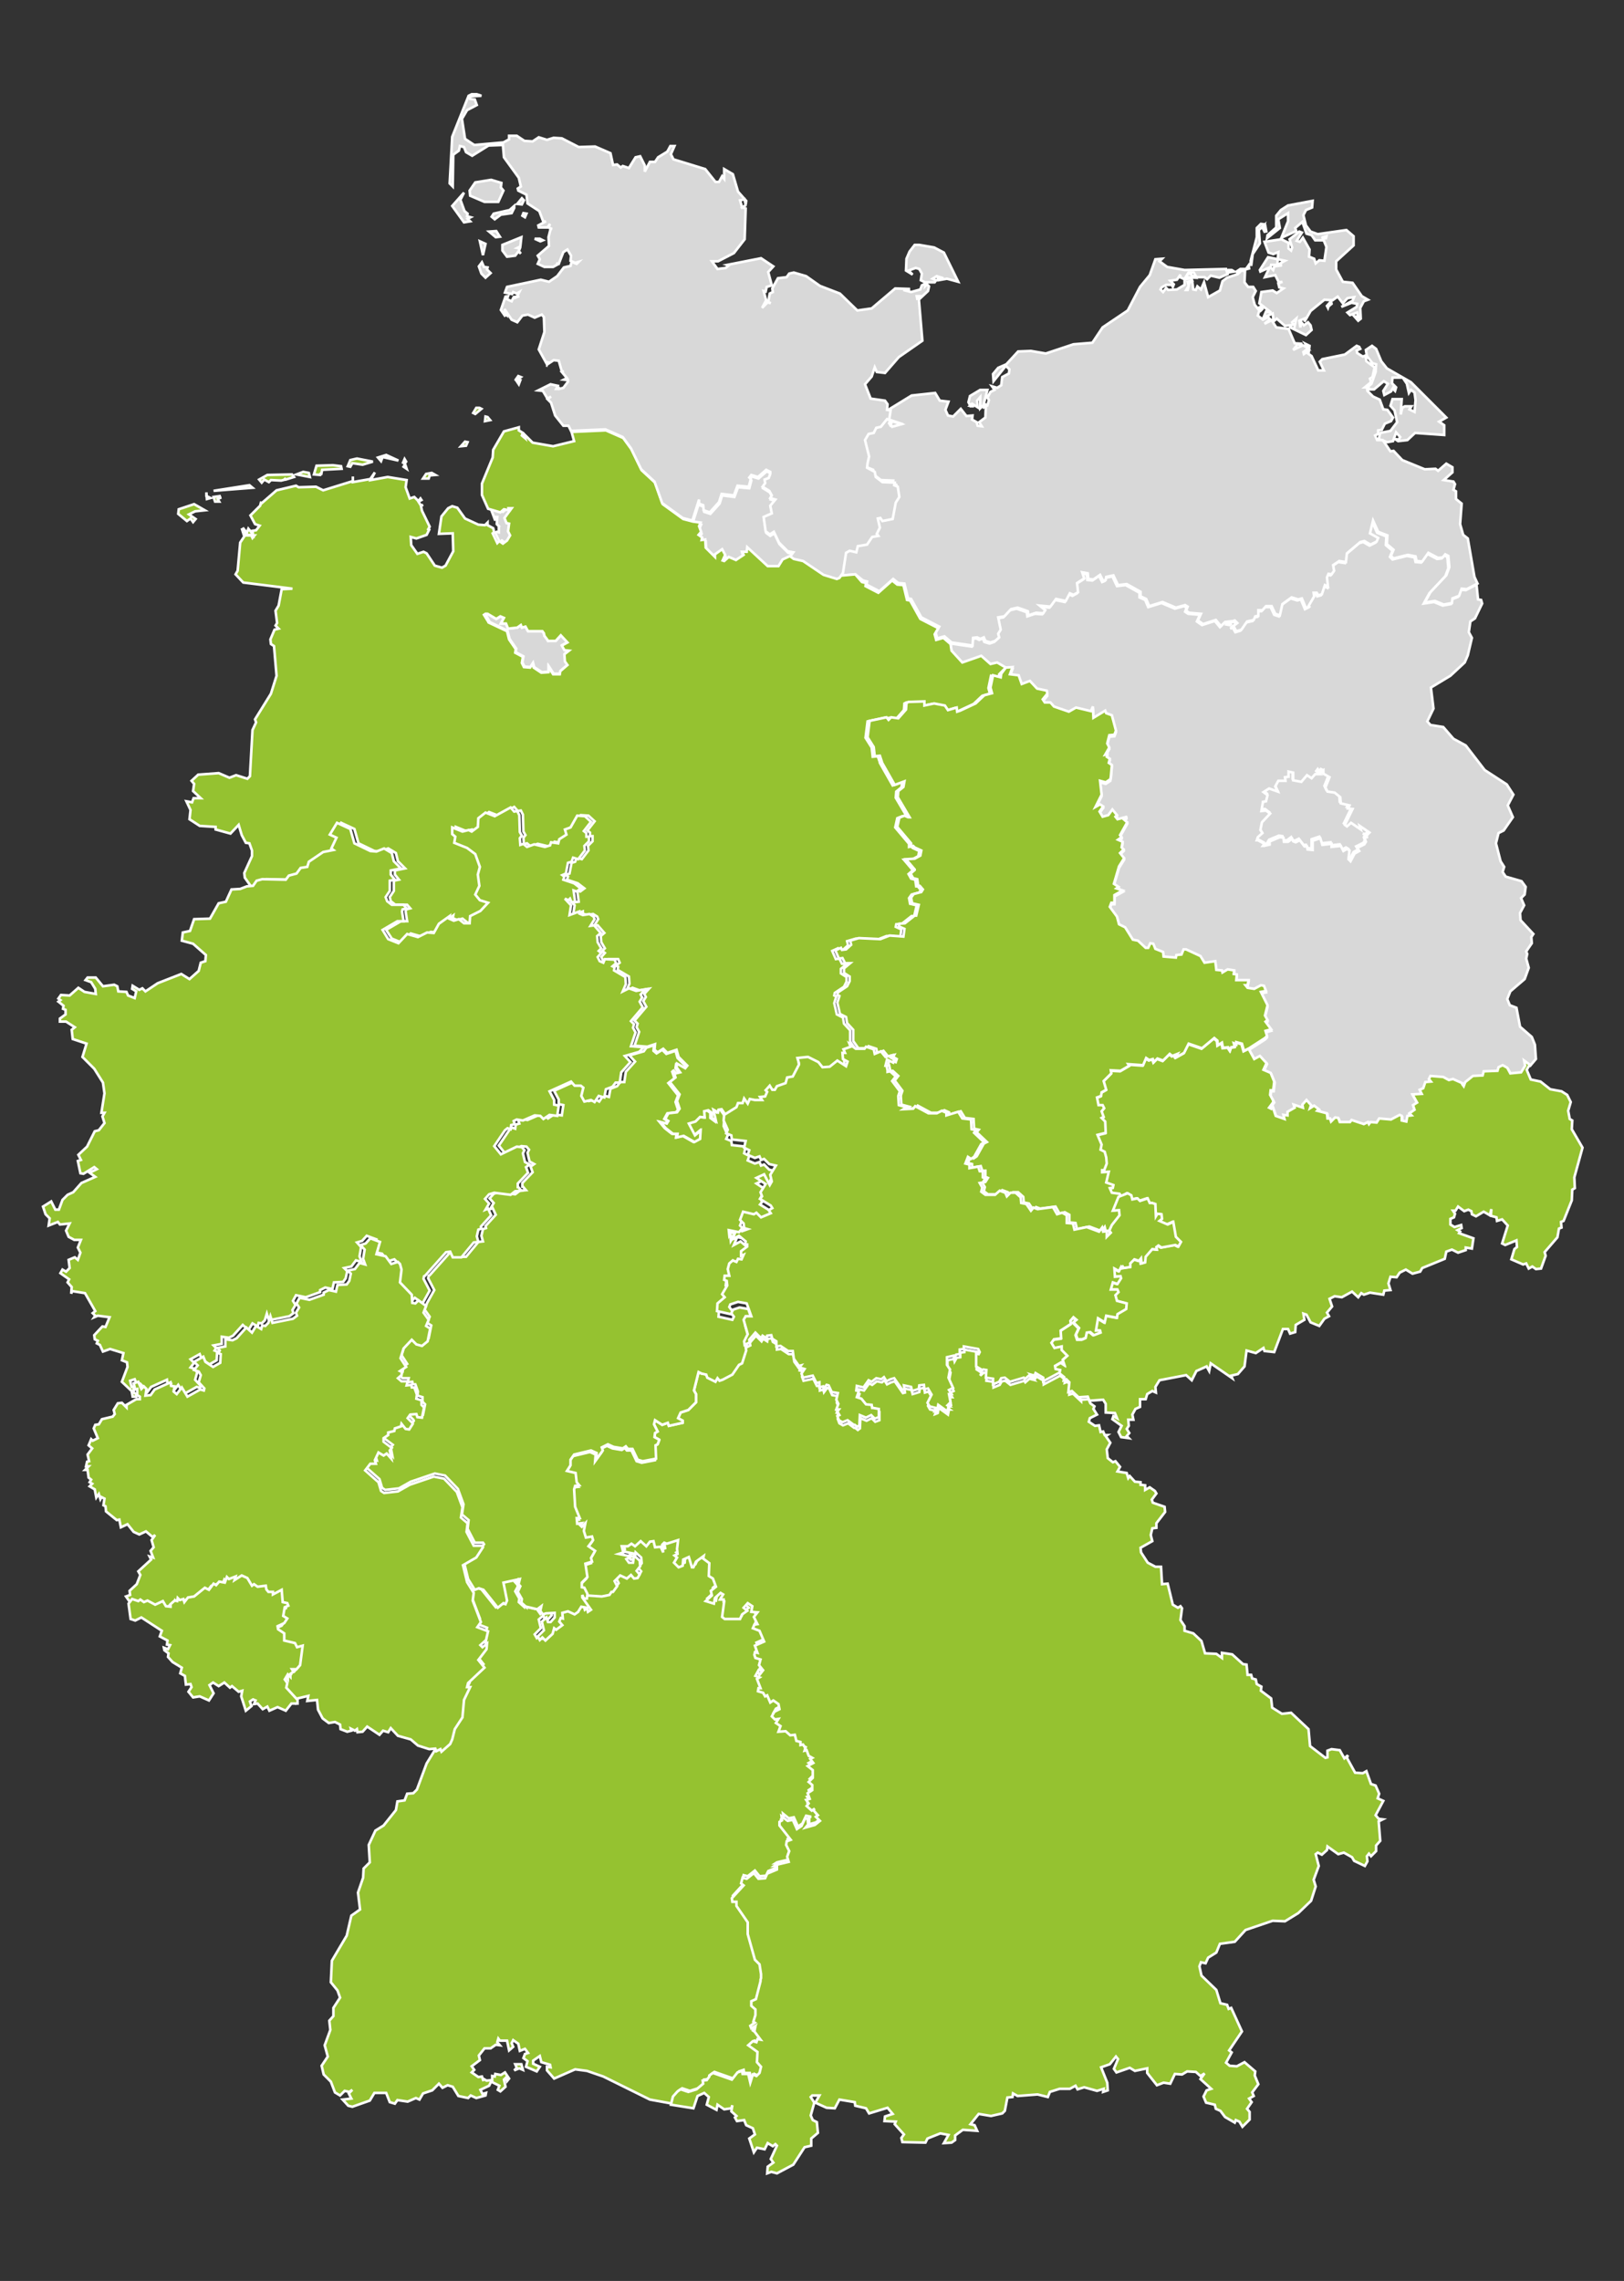 <?xml version="1.0" encoding="utf-8"?>
<!-- Generator: Adobe Illustrator 24.1.1, SVG Export Plug-In . SVG Version: 6.00 Build 0)  -->
<svg version="1.1" id="map_x5F_germany" xmlns="http://www.w3.org/2000/svg" xmlns:xlink="http://www.w3.org/1999/xlink" x="0px"
	 y="0px" viewBox="0 0 317.1 445.2" style="enable-background:new 0 0 317.1 445.2;" xml:space="preserve">
<rect x="0" y="0" width="317.1" height="445.2" fill="#333333" stroke="none"/>
<style type="text/css">
	.st0{fill:#95C230;stroke:#FFFFFF;stroke-width:0.5;}
	.st1{fill:#D8D8D8;stroke:#FFFFFF;stroke-width:0.5;}
</style>
<g>
	<path id="DE-BW" class="st0" d="M101.8,402.9l0.3,1.1l-0.7-0.3l-1,0.4l0.5-0.5l-0.3-0.7H101.8z M114.8,310.8l3,0.2l1.5-0.3l0.4-0.6
		l0,0h0.3l0,0l0.8-1.1l-0.5-1l1.1-1.1l1.3,0.6l0.8-0.7l0.6,0.7l0.7-0.1l0.4-0.7l-0.6-0.7l0.7-0.9l-0.1-1.1l-1.1-1l-0.2,1.4h-0.8
		l-0.5-0.7l1-0.5l-2.5-0.5l0.9-0.3l-0.2-1.2h1.2l0.7-0.5l0.7,0.5l1.1-1l1.1,1l0.7-0.9l0.7-0.1l0.3,1.2l1.1-0.1l0.5,1.1l-0.2-1.5
		l0.4-0.4l0.5,0.2l2.2-0.7l-0.1,0.9l0,0l-0.1,0.8l0,0l0.1,1l-0.6,0.3l0.5,0.4l-0.6,1l0.9,0.9l0,0l0.3-0.1l0,0l0.5-0.2l0.1-1.2
		l1.1-0.5l0.6,2l0,0h0.3l0,0l0.5-1.1l1.5-1.1l-0.1,0.5l1.2,0.9l-0.1,2.5l0.8,0.5l0.6,1.6l-1,0.8l0.2,0.9l-1.2,1.1l1.6,0.5l0.2-1.1
		l1.1-1l0.5,0.3l-0.6,1h0.7v0.4l0,0h0.1l0,0l-0.4,3l0.4,0.4h3l0.4-0.9l1-0.7l-0.7-0.6l0.8-0.9l0.9,0.6L147,314l1.2,0.1l-0.7,0.9
		l0.7,1.4l-0.6,0.1l-0.3,0.7l1.3,0.5l0.9,2.1l-1.8,0.8l0.5,1.4l-0.5-0.1l-0.1,0.5l0.2,0.6l1.1,0.3l-0.3,1.1l0.8,1l-0.7,0.9l-0.3-0.7
		l-0.5,0.9l0.8,0.3l-0.5,0.3l0.7,1.8h-0.4l-0.1,0.6l1,0.3l0.4,0.7l0.4-0.2l0.6,1.4l0.6-0.4l0.9,0.7l0.2,1l-1,0.5l-0.5,0.9l0.6,0.6
		l0.7-0.1l-0.5,0.8l0.9,0.6l-0.4,1.1l1.4-0.1l0.9,0.8l0.9-0.1l0.3,1.2l0.8,0.2v0.6l0.5-0.1l0.3,0.6l0.2-0.3l-0.3,0.9l0.4-0.1
		l0.4,1.1l0.7,0.4l-0.4,0.2l0.6,0.8l-1.1,0.6l1,0.8v1.5l-0.8,0.8l0.7,0.6v1l-0.9,0.6l0.4,1.1l-0.7,0.2l0.5,0.7l-0.4,0.5l1,0.9
		l0.6-0.3l-0.3,0.3l0.9,1l-0.4,0.3l0.8,0.8l-1,0.8l-1.8,0.5l0.5-0.6l-0.1-0.9l0.5-0.1l-1-0.2l-0.7,1.5l-0.9,0.6l-0.8-1.8l-1,0.2
		l-1.1-0.9l0.1,0.8l-0.5,0.3l-0.1,0.7l2.2,2.8l-0.8,0.3l-0.1,0.7l0.6,1.2l-0.4,1.1l0.3,1l-2.5,0.6l-0.3,0.2h0.5v0.7l-1.9,0.8
		l-0.4,0.9l-1.3,0.1l-0.9-1.1l-1.4,1.1l-0.8-0.2l-0.3,1.1l0.5,0.4l-2.3,2.5l0.1,0.7h0.8v0.8l2.2,3.2v2.3l1.4,5l0.9,0.9l0.3,1.9l0,0
		v0.7l0,0l-0.1,0.3l0,0v0.3l0,0l-0.7,4l-0.9,0.4v0.9l0.8,0.7v1.1l-0.4,1.3l0.3,0.2l-0.9,0.6l0.2,0.5l0.7-0.4l-0.5,1l0.5-0.5
		l-0.1,0.5l1.2,1.6l-0.6-0.1l-0.2,0.6l-0.8-0.2l-0.9,0.8l1.8,1.3l-0.1,2l0.8,0.9l-0.3,1.2l-0.6,0.6l-0.7-0.3l-0.5,1.6l-0.4-1.8h-1.1
		l-0.1-0.6l-0.9,0.3l-1.1,1.4l-3.7-1.3l-0.7,0.5l0,0v0.2l0,0l-0.5,0.7l-0.8,0.1l0.1,0.6l-1.3,1.1l-1.6,0.5l-1.5-0.5l-0.6,0.4l-0.9,1
		l-0.4,1.6l0,0l-4.4-0.8l-9.1-4.5l-3.2-1.1l-2.3-0.3l-4.1,1.8l-1.4-1.6v-0.7l0.7,0.1l-0.1-0.5l-1.7-0.5l-0.3-1.2l-1.3,0.9v0.6
		l1.3,0.6l-0.6,0.9l-2.1-0.9l0.3-1.1l-0.8-0.6l0.3-0.8l0.6-0.2l-0.6-0.8l-1,0.4l-0.3-1.4l-1-0.7l-0.3,0.6l0.3,0.7l-0.8,0.7l-0.4-1.9
		h-1.4l-0.3-0.4l-0.2,0.7l0.5,0.6l-0.8-0.1l-1,0.7h-1.2l-1.1,1.4l0.2,0.9l-1.6,1.2l0.5,0.7l-0.5,0.5l1.3,0.9l0.7-0.1l0.3,0.9
		l-0.1-0.5l0.7,0.4l1.1-0.1v-0.8l0.5,0.1l0.1-0.5l1.1,0.2l0.8-0.5l0.8,1.2l-0.4,0.5l-0.2-0.7l-0.4,0.4l0.3,1.4l-1,0.9l-0.5-0.3
		l0.3-0.8l-1.6-0.8l-0.4,0.8l-1.7,0.8l0.4,0.8l0.7-0.2l-0.1,0.5l-1.8,0.5l-1.1-0.5l-0.5,0.5l-1.9-0.4l-1.1-1.8l-1-0.3l-1,0.5
		l-0.7-0.8l-1.3,1.3l-1.8,0.6l-0.7,1.2l-0.7-0.3l-1.6,0.7l-2-0.3l-0.5,0.7l-1-0.3l-0.7-1.8h-2.3l-0.9,1.5l-3.4,1.2L68,411l-1.1-1.2
		l1.7-0.2l-0.5-1l0.7-0.7l-0.6,0.4l-0.9-0.2l-0.9,0.9l-1-0.6l-0.8-2.1l-1.4-1.4l-0.4-1.7l1.2-1.8l-0.6-2.2l1.1-3l-0.2-1.8l0.8-0.9
		v-1.6l1.3-2l-0.5-1.4l-1.3-1.6l0.2-4.2l2.9-4.9l0.9-3.9l1.7-1.2l-0.4-3.3l1-2.9l0.1-1.8l1.2-1.2l-0.2-3.4l1.3-2.8l1.6-1l2.4-3
		l0.3-1.7l1.4-0.2l0.5-1.3l1.2-0.1l0.7-0.7l1.9-5.1l1.6-2.6l1.1-0.4l0,0l1.7-1.5l0,0l0.4-0.9l0,0l0.5-2l1.5-2.3l0.3-3.4l1.2-2.5H91
		l0.2-0.8l3.2-3l-1.2-1.5l1.6-2.1l0.1-1.1l-0.9,0.7l-0.4-0.4l1.1-1l0.4-1.7l-2.1-0.8l0.7-1l-1.6-4.2l0.2-1.5l0,0l0.8-0.3l0.9,0.3
		l2.8,3.5l1.1-0.9l0.4,0.2l0.3-0.7l-0.7-3.5l3.2-0.7l-0.2,0.8l-0.2-0.7l-0.4,0.3l0.9,1l-0.6,1.1l0.8,1.4l-0.1,0.7l1,0.9l0,0v-0.1
		l0,0l2.1,0.5l0.8-0.6l-0.2,0.9l0.5,0.7l0.5-0.5l1.7-0.1v0.9l-0.8,0.9h-0.5l-0.3-0.9l-0.9,0.8l0.4,1.7l-1.2,1.2l0.4,0.7l0.5-0.5
		l0.6,0.6l1.4-1.3l0.3-1.1l0.4,0.3l1.2-0.9l-0.6-0.7l0.3-0.7l0.4,0.1l-0.1-1.1l1.1-0.3l1.3,0.6l0.7-0.5l0,0l0.1-0.2l0,0l0.5-0.8
		l1.1,0.2l0.2,0.8l0.6-0.4l-1.7-2.4v-0.5l0.3,0.7l0.6,0.1L114.8,310.8z"/>
	<path id="DE-BY" class="st0" d="M145.5,263.1l1-0.5l-0.1-0.5l1.2-1.4l1.1,1.1l0.3-0.5l0.8,0.5l0.1-0.5l0.8-0.1l0.2,0.7l0.8,0.5v1
		l0.8-0.1l1.5,1h0.9l0.2,1.5l1,1.4l0.4-0.1l-0.3,0.4l1,0.3l-0.6,0.9l0.3,0.8l1.9-0.4l0.7,1.4l0,0h0.2l0,0l0.4-0.1v1l0.7-0.2l0.1,0.5
		l0.6-0.8l0.4,0.1l0.6,1.3l1.2,0.2l-0.3,1.3l0.4,0.8l-0.4,1.1h0.5l-0.3,0.4l0.4,0.7l-0.4,0.2l0.3,0.8l0.7,0.4l1-0.4l1.2,0.9l0,0h0.2
		l0,0l0.5,0.4l0.4-0.3l0.1-2l1.2,0.5l1-0.5l0.7,0.7l0.8-0.3v-1.6l-1.1-0.2l0,0h-0.2l0,0l-0.1-0.6l-1.1-0.1l-0.9-1.1l-0.9-0.3
		l0.4-1.2l-0.5-0.1l0.1-0.9l1.3,0.3l1-1.4l0.6,0.3l0.9-0.7l1,0.2l0.5-0.4l0.5,0.8l0.6-0.3l0,0l0.2-0.1l0,0l0.7-0.2l1.6,2.3l0.4-0.1
		l-0.1-0.8l1.4,0.3l0.2,0.8l1.3-0.4l0.1-0.7l0.9-0.1l0.1,0.9l0.7-0.2l0.7,1.2l-0.8,1.6l0.4,0.7l1.2,0.3l-0.2,0.6l0.5-0.2l0.2-1
		l1.8,1.3l0.2-1l0,0h0.1l0,0l-0.3-0.2l0.6-0.6l-0.3-1.6h0.5l-0.5-0.8l0.8-0.4l-0.9-2l0.3-1.6L185,267v-1.5l1.3-0.3l0.1,0.5l0.4-0.7
		l0.7-0.1V264l0.8-0.1v-0.5l2.8,0.5l0.3,0.6l-0.2,0.4l-0.5-0.1v2.5l1,0.6l-0.3,0.6l0.7-0.6l0.6,0.1l-0.1,1.5l1.4,0.2v1.1l1.2-0.5
		l0.4-0.7l0.7-0.1l1,0.8l2.7-0.8l0.2,0.3l0.8-0.7l0.8,0.2l-0.4-0.4l0.7,0.2l0.2-0.5l1.5,0.9v0.7l3.2-1.7l0,0l1,0.8l-0.1,0.6l0.5-0.2
		l0.6,0.6l-0.2,1.9l0.7-0.2l1.6,1.5v-0.3l1.5-0.1l0.3,0.8l0,0l0.8,0.6l-0.2,0.5l0.7,1.1l-1.4,0.7l-0.2,0.7l1.2,0.8l0.8-0.1l0.3,1.3
		l0.5-0.1l0.3,0.7h0.5l-0.3,0.2l0.9,1.3l-0.7,1.3l0.2,1.7l1,0.8l0.5-0.2l0.9,1.1l-0.5,0.9l1.8,0.3l0.3,1l0.3-0.4l1,1.1l1.1,0.1v0.5
		l0.9,0.1v0.9l0.9-0.5l1,0.7l0.3,0.5l-0.9,1.2l0.2,0.6l2.3,0.8l0.1,1l-1.7,2.2v0.9l-0.8,0.1l-0.3,1.3l0.3,1.2l-2.3,1.3l0.1,0.9
		l1.3,2l1.5,0.8h1.1l0.2,3.4l1.1-0.1l1,4.1l1,0.6l0.5-0.3l0.3,0.4l-0.3,2.3l0.8,1.2v0.9l1.7,0.5l1.6,1.5l0.7,2.4l2.2,0.1l1.1,0.8v-1
		l2,0.3l2.1,1.9l0.7,0.1l0.2,2h0.7l0.2,0.7l0.7,0.2l0.2,0.9l0.9,0.5l-0.1,0.8l2,1.5l0.2,1.8l1.9,1.2l1.8-0.2l3.4,3.2l0.3,3.3l3,2.3
		l0.4-0.1v-1.3l0.8-0.3l1.6,0.2l0.9,1.6l0.7-0.6l-0.2,0.5l1.6,2.9l1.5,0.1l0.7-0.4l0.9,2.5l0.9,0.3l0.7,1.6L269,351l1.1,0.5
		l-1.5,2.8l0.6,0.7l0.8,0.1l-0.8,0.4l0.3,3.8l-0.8,0.9v1.1l-1,1l-0.4-0.5l-0.4,0.5l0.1,1l-0.5,0.9l-2.1-1l-0.4-0.7l-1.6-0.9
		l-1.1,0.3l-2.1-1.5l-0.1,0.7l-1,0.9l-0.8-0.4l-0.4,0.3l0.6,2.3l-1,2.7l0.4,1.3L256,371l-2.5,2.4l-2.6,1.6l-2.4-0.1l-5.3,1.8
		l-2.1,2.3l-2.9,0.4l-0.7,1.7l-1.6,1l-0.5,1.1l-0.9-0.2l-0.3,0.8l0.4,1.8l2.9,2.8l0.8,2.6l1.3,0.3l0.3,0.8l0.5-0.2l2.1,4.6l-2.5,3.7
		l0.5,0.4l-1.1,2l0.7,0.6l1.4,0.1l1.5-0.8l2.1,1.8l-0.1,0.8l0.7,1.7l-1.2,1.6l0.3,0.7l-0.9,0.5l0.5,0.7l-0.9,1.3l0.5,0.6v1.5
		l-1.4,1.4l-0.6-1l-0.7-0.3l-0.2,0.5l-1.9-1.1l-0.9-1.2l-0.9-0.4l-0.2-0.8l-1.7-0.4l-0.5-1.2l0.6-1.2l0.9-0.3l-2.1-1.9l0.8-1.1
		l-0.8,0.5l-0.9-0.8l-1.7-0.1l-1,0.6l-1.4-0.1l-0.9,1.9l-1.3-0.2l-1.3,0.5l-1.9-2.4v-0.9l-2.4,0.5l-1-0.6l-2.6,0.9l-0.5-0.7l0.8-1.9
		l-0.4-0.5l-1.2,1.5l-1.7,0.6l1.2,3l0.1,1.5l-0.9,0.3l0.1-0.6l-1.3,0.4l-2.5-0.7l-1.3,0.4l-0.4-0.7l-1.1,0.6h-2l-1.9,0.6l-0.4,1
		l-2-0.5l-3.9,0.3l-0.9-0.5l-0.1,0.7l-1,0.1l-0.5,2.6l-0.5,0.5l-2.2,0.5l-2.4-0.4l-1.6,2l0.8,0.2l0.5,1.1l-2.8-0.2l-1.5,1.1v0.9
		l-0.7,0.5l-1.5,0.1l0.9-1.6l-1.6-0.3l-2.5,1l-0.4,0.8l-4.5-0.1l-0.2-0.8l0.5-0.7l-1.8-2l0.2-0.5l-2.2-0.1l0.1-0.9l1.5-0.5l-1-1.2
		l-3.6,1.1l-0.6-1L167,411l-0.1-0.7l-3-0.5l-0.9,1.7l-1.6-0.1l-2.2-1l0.8-1.4h-1.4l-0.3,0.3l0.7,1.1l-0.7,2.5l0.4,0.9l0.8,0.4
		l0.2,2.1l-1.3,1.1v1.4l-1.3,0.3l-2.2,3.4l-3.2,1.7l-1.1-0.3l-0.8,0.3l0.1-1.3l1.1-0.8l-0.5-0.7l1.2-2.6l-0.3-0.3l-0.5,0.4l-1-0.6
		l-0.6,1.2l-1.5-0.3l-0.6,0.9l-0.9-2.7l1.1-0.8l-0.4-1.2l-1.3-0.6l-0.4-1l-1.4,0.2l-0.4-0.7l0.3-0.3l-1-0.9l0.2-1.2l-0.2,0.6
		l-1.4,0.2l-1.3-0.9l-0.2,1l-1.9-1l0.4-1.5l-0.9-0.8l-1.3,0.6l-0.8,2.4l-4.4-0.7l0,0l0.4-1.6l0.9-1l0.6-0.4l1.5,0.5l1.6-0.5l1.3-1.1
		l-0.1-0.6l0.8-0.1l0.5-0.7l0,0v-0.2l0,0l0.7-0.5l3.7,1.3l1.1-1.4l0.9-0.3l0.1,0.6h1.1l0.4,1.7l0.5-1.6l0.7,0.3l0.6-0.6l0.3-1.2
		l-0.8-0.9l0.1-2l-1.8-1.3l0.9-0.8l0.7,0.2l0.2-0.6l0.6,0.1l-1.2-1.6l0.1-0.5l-0.5,0.5l0.5-1l-0.7,0.4l-0.2-0.5l0.9-0.6l-0.3-0.2
		l0.4-1.3v-1.1l-0.8-0.7v-0.9l0.9-0.4l0.9-3.5l0,0v-0.3l0,0l0.1-0.3l0,0v-0.8l0,0l-0.3-1.9l-0.9-0.9l-1.4-5v-2.3l-2.2-3.2v-0.8H143
		l-0.1-0.7l2.3-2.5l-0.5-0.4l0.3-1.1l0.8,0.2l1.4-1.1l0.9,1.1l1.3-0.1l0.4-0.9l1.9-0.8v-0.7h-0.5l0.3-0.2l2.5-0.6l-0.3-1l0.4-1.1
		l-0.6-1.2l0.1-0.7l0.8-0.3l-2.2-2.8v-0.7l0.5-0.3l-0.1-0.8l1.2,0.9l1-0.2l0.8,1.8l0.9-0.6l0.7-1.5l1,0.2l-0.5,0.1l0.1,0.9l-0.5,0.6
		l1.8-0.5l1-0.8l-0.8-0.8l0.4-0.3l-0.9-1l0.3-0.3l-0.6,0.4l-1-0.9l0.4-0.5l-0.5-0.7l0.7-0.2l-0.4-1.1l0.9-0.6v-1l-0.7-0.6l0.8-0.8
		v-1.5l-1-0.8l1.1-0.6l-0.6-0.8l0.4-0.2l-0.7-0.4l-0.4-1.1l-0.4,0.1l0.3-0.9l-0.2,0.3l-0.4-0.6l-0.5,0.1V340l-0.8-0.2l-0.3-1.2
		l-0.9,0.1l-0.9-0.8L152,338l0.4-1.1l-0.9-0.6l0.5-0.8l-0.7,0.1l-0.6-0.6l0.5-0.9l1-0.5l-0.2-1l-1-0.7l-0.6,0.4l-0.6-1.4l-0.4,0.2
		l-0.4-0.7l-1-0.3l0.1-0.6h0.4l-0.7-1.8l0.5-0.3l-0.8-0.3l0.5-0.9l0.3,0.7l0.7-0.9l-0.8-1l0.3-1.1l-1-0.3l-0.2-0.6l0.1-0.5l0.5,0.1
		l-0.5-1.4l1.8-0.8l-0.9-2.1l-1.3-0.5l0.3-0.7l0.6-0.1l-0.7-1.4l0.7-0.9l-1.2-0.1l0.2-1.1l-0.9-0.6l-0.8,0.9l0.7,0.6l-1,0.7
		l-0.4,0.9h-3l-0.5-0.4l0.4-3l0,0h-0.1l0,0v-0.4h-0.7l0.6-1l-0.5-0.3l-1.1,1l-0.2,1.1l-1.6-0.5l1.2-1.1l-0.2-0.9l1-0.8l-0.6-1.6
		l-0.8-0.5l0.1-2.5l-1.2-0.9l0.1-0.5l-1.5,1.1l-0.5,1.1l0,0h-0.3l0,0l-0.6-2l-1.1,0.5l-0.1,1.2l-0.5,0.2l0,0l-0.3,0.1l0,0l-0.9-0.9
		l0.6-1l-0.5-0.4l0.6-0.3l-0.1-1l0,0l0.1-0.8l0,0l0.1-0.9l-2.2,0.7l-0.5-0.2l-0.4,0.4l0.2,1.5l-0.5-1.1l-1.1,0.1l-0.3-1.2l-0.7,0.1
		l-0.7,0.9l-1.1-1l-1.1,1l-0.7-0.5l-0.7,0.5h-1.2l0.3,1.2l-0.9,0.3l2.5,0.5l-1,0.5l0.5,0.7h0.8l0.2-1.4l1.1,1l0.1,1.1l-0.7,0.9
		l0.6,0.7l-0.4,0.7l-0.7,0.1l-0.6-0.7l-0.8,0.7l-1.3-0.6l-1.1,1.1l0.5,1l-0.8,1.1l0,0h-0.3l0,0l-0.4,0.6l-1.5,0.3l-3-0.2l0,0
		l-0.6-1.2l-0.5-0.1v-0.9l1.1-1.1l-0.4-2.6l1.3-0.4l-0.2-0.7l0.8-1.4l-1.3-0.9l0.9-1.2l-0.2-0.7l-1.2,0.2l-0.4-1.3l0.3-1.5l-0.7,0.7
		l-0.4-0.4l0.3-0.3l-0.8,0.1l-0.1-1.1h0.6l-0.9-2.2l-0.2-3.4l0.2-0.7l0.8-0.1l-0.5-0.6l-0.2-1.8l-1.7-0.4l0.7-1.1v-1.1l0.7-1
		l3.3-0.8l1.1,0.5l-0.1,1.3l1.3-1.8l-0.2-0.6l1.2-0.6l1.1,0.5l1.8,0.3l0.6-0.4l0.4,0.5h0.9l1,2.1l1,0.3l2.6-0.5l0.1-2.9l0.4-0.2l0,0
		l0.3-0.8l0,0V281l0,0l-0.9-0.5l0,0l0.1-0.8l0.5-0.3l-0.7-1.4l0.2-0.8l1.4,0.9l1.1-0.4l0.2,0.6l2.7-0.6v-0.4l-0.9-0.5l0.5-1.1
		l1.5-0.5l1.5-1.5v-1.6l-0.4-0.7l0.9-3.6l0.6,0.3l0.7-0.3l0.2,0.6l1.6,0.8l0.4-0.7l0.4,0.5l0.6-0.2l1.9-1l1.3-1.9l0.6-0.3
		L145.5,263.1z"/>
	<path id="DE-BE" class="st1" d="M257.8,150.2L257.8,150.2L257.8,150.2l0.4-0.2v0.7l1.2,0.7l-0.8,2l0.4,0.8l1.4,0.2l1.1,0.9l0.1,1.2
		l1.7,0.4l-0.3,0.6l0.9,0.1l-1.5,3.1l0.4,0.3l0.8-0.7l1.9,1.3l-0.2-0.7l1.9,1.3l-0.6,0.6l0,0l-0.5-0.1l0,0l0.6,0.3l0,0v0.1l0,0h-0.2
		l0,0l-0.2,0.3l0,0l0.2,0.6l0,0l-0.3,0.5l0,0l-1.4,0.7l0.4,0.6l-0.9,0.5l-0.8,1.5l-0.4-0.4l0.2-1.7l-0.5-0.3l-0.7,0.4l-0.5-1
		l-1.8,0.2v-0.6l-1.8,0.2l-0.4-1.3l-1.5,0.5v1.8l-1-0.1l-0.1-0.6h-0.5l-0.9-1.2l-0.8,0.4l0,0l-0.5-0.2l0,0l-0.2-0.5l-0.8,0.6h-0.8
		l-0.1-0.8l-0.7-0.1l-1.9,0.8l-0.3,0.5l0.4,0.1l-1.3,0.3l0,0h-0.2l0,0l0.3-0.4l-1.1-0.6l0,0l-0.2-0.1l0,0h-0.2l0,0l0.2-0.6l0,0
		l0.9-0.8l-0.4-0.6l0.3-1.5l1.6-1.7l-0.8-0.6l-0.8,0.1l0.3-1.8l0.6-0.1l0.3-1.2l-0.8-0.6l1.1-0.7l1.7,0.6l-0.5-1l0.6-1.1h1.4
		l-0.1-0.7l0.7-0.1v-1l0.9,0.2v1.5l1.6,0.3l1.1-1.3l0.9,0.6l0.7-0.8h0.9l-0.7-0.6l0.3-0.4l0,0l0.5-0.3l0,0l0.2,0.1l0,0L257.8,150.2z
		"/>
	<path id="DE-BB" class="st1" d="M185.6,125.6l4.1,0.6l0.1-1.5l0.8-0.1l0.6,0.3l0.7-0.3l0.3,0.7l1,0.3l0.9-0.3l0.8-0.7l-0.2-0.7
		l0.5-0.8l-0.5-2.4l1.2-0.2l1.3-1.4l1.3-0.3l2,0.7l0.1,0.8l1.5-0.5l1.4,0.1l0.4-0.6l-1.1-0.9l2.1,0.2l1.1-1.5l1.9,0.4l0.8-1.5
		l0.7,0.3l0.9-0.5l-0.2-1.8l1.4-0.9l-0.4-1.2l1.1,0.2l0.1,1.1l1,0.1l1.3-0.9l0.6,1.2l0.5-0.2l0.1-0.6l1.4-0.3l0.9,1.9l1.7-0.2
		l2.7,1.5v0.9l1.1,0.5l0.6,1.4l2.6-0.8l2.6,1.1l1.8-0.5l0.5,0.3l-0.3,0.8l0.6,0.4l2.3,0.2l-0.6,1.3l1,0.7l2.5-0.8l1,1.2l0.8-0.8
		l0.8-0.1l-0.3,0.4l0.6,0.1l-0.1-0.4l0.9-0.3l0.5,0.5l-1.2,0.9l0.5-0.2l0.5,0.9l1-0.3l1.1-1.6l1.3-0.3l0.3-0.7l0.6-0.1v-1.1h0.8
		l0.7-0.8h1.1l0.7,1.5l0.9,0.3l0.5-2.2l1.8-1.3l1.3,0.4l0.7-0.2l0.8,1.9l0.6-0.3l0,0l-0.1-0.1l0,0l1.1-1.9l-0.1-0.7h0.6l0.3,0.5
		l0.7-0.2l0.6-1.8l0.6,0.3l-0.2-1.8l0.3-0.7l0.6,0.1l0.5-0.7l-0.2-1.1l1.2-0.8l1.3,0.2l0.2-1.7l2.6-2.2l0.8-0.2l1.2,0.7l1.2-0.6
		l0.3-0.7l-1.6-0.9l0.6-2.5l1,2.2l1.8,0.7l-0.1,1.7l1.3,1.1l-0.5,1.2l0.5,0.5l2.8-0.7l1.5,0.3l0.2,0.9l1.1,0.1l1.2-1.7l1.9,1
		l0.9-0.1l0.5-0.6l0.6,0.3l0.2,2.2l-0.6,1.6l-3.1,3.3l-1.1,2l2-0.3l1.7,0.7l1.6-0.3l0.1-0.9l1.3-0.5l0.5-1.4l1,0.1l2.1-1.1l0,0
		l0.3,2.9l0.6,0.1l0.2,0.7l-1.4,2.9l-0.9,0.6l-0.3,2.1l0.6,1.1l-0.8,3.4l-0.6,1.4l-2.8,2.6l-3.8,2.3l0.5,4.1l-1.2,2.5l0.6,0.7
		l2.5,0.4l2,2.3l2.4,1.3l3.7,4.8l4.3,2.8l1.3,2l-1.1,2.1l1,2.3l-1.8,2.6l-1,0.5l-0.5,2l0.9,3.5l0.7,1.1l-0.3,1l0.6,0.9l3.1,0.9
		l0.8,1.1l-0.2,1.5l-0.7,0.7l0.6,1.4l-0.8,1.5l0.1,1.4l2.5,2.7l-0.4,0.6l0.1,1.2l-1.1,1.6l0.2,0.5l-0.2,0.9l0.5,1.8l-0.8,2.2
		l-2.8,2.4l-0.6,1.5l0.5,1.2l1.3,0.5l0.7,3.7l2.3,2l0.6,1.5l0.2,2.8l-1.1,1.3l0,0l-1.1-0.8l0.2,1l-0.8,1.3l-2.1,0.2l-0.6-1.1
		l-0.9-0.5l-0.8,0.4l-0.2,0.7l-2.7,0.1l-0.2,0.8l-1.9,0.1l-1.5,1.2l-0.3,0.8l-0.3-0.4l0,0v-0.2l0,0l-1.8-0.8L283,211l-1.1-0.6
		l-2.5-0.2l-0.3,0.6l0.4,0.5l-1.1,0.1l-0.4,1.2l-0.7,0.3l0.4,0.8l-1.8,0.1l0.9,1.6l-0.8,0.5l0.3,0.9l-1,0.7l0.4,0.4l-0.8,0.1
		l-0.2,1.1l-0.9-0.2V218l-0.4-0.2l-1.7,0.9l-2.3-0.2l-0.5,0.8l-1.2-0.1l-0.3,0.4l-0.2-0.4l-0.8,0.4l-2.4-0.8l-0.3,0.4h-2l-0.3-0.8
		l-0.6-0.1l-0.8,0.8l-0.2-0.6h-0.5l-0.1-1l-1.9-0.5l0.3-0.3l-0.9-0.7l-0.8,0.5l0.2-0.6l-0.9-1l-0.8,0.9l0.1,0.6l-1.8-0.6l0.2,0.6
		l-1.4,0.8v0.7l-0.8-0.1l0.2,0.8l-1.7-0.6l-0.7-2.1l-0.2,0.7l-0.4-0.2l0.9-1.2l-0.7-1.3l0.1-0.9h0.5l0.2-1.7l-0.7-1.7l-1.4-0.6
		l0.6-1.3l-1.3-1.4l-1.1,0.6l-1.1-2l0,0l3.1-2l0.4-0.4l-0.3-1l1.1-0.3l-1.1-1.5l0.4-0.3l-0.5-0.9l0.5-2l-1.3-2.6l1-0.2l-0.4-1
		l-0.6-0.1l-1.3,0.7l-1.3-0.2l-0.4-0.5h0.4l0.2-1h-2.4l0.1-1.1l-0.6-0.1l0.1-0.7l-1.3-0.2l-1,0.6l-0.1-0.4l-1.1-0.1l-0.2-1.7
		l-2.1,0.3l-0.8-1.3l-2.8-1.3h-0.5l-0.4,1l-1,0.1l-0.1,0.5l-2.4-0.2l-0.1-0.9l-1.5-0.6l-0.4-1l-0.6-0.1l-0.4,0.9h-0.5l-1.5-1.4
		l-1-0.2l-1.5-2.4l-1.2-0.6l-0.4-1.5l-1.4-1.9l0.3-0.8h0.6V175l1.6-0.9l-1.2-0.4l0.4-0.3l-0.9-0.6l1-3.4l1-1.6l-0.8-1l0.7-0.7
		l-0.4-0.4l0.2-1.1l-0.9-0.4l0.7-0.5l-0.3-0.4l1.4-2.5l-0.7-0.6l0.7-0.5l-1.9,0.5l-0.4-0.5l0.3-0.3l-0.9-1.1l-0.8,1.1l-1.1,0.3
		l-0.6-1l0.7-1l-0.6-0.4l-0.9,0.5l1.2-2.4l-0.3-2.7l1.1,0.3l0.9-0.6l0,0l0.1-0.5l0,0l0.2-2.3l-0.6-0.4l0.2-0.8l-0.6-0.4l0.1-0.5
		l-0.4,0.1l0.8-1.4l-0.4-0.8l0.4-1.6l1-0.1l0.3-0.8l-0.8-3l-1.1-0.3l-0.2-0.5l-2.3,1.4l-0.1-2.2l-0.4,0.9l-2.9-0.7l-1.4,0.8l-2.9-1
		l-0.7-0.8H204l-0.4-0.6l0.9-1.1l-0.1-0.6l-1.9-0.4l-1.4-1.5l-1.6,0.6l-0.6-1.7l-1.7-0.2l0.5-1.4l-1.3,0.1l0,0l-1.7-1l-1.3,0.3
		l-1.8-1.6l-3.7,1.3l-2.1-2.3L185.6,125.6z M257.3,150.1L257.3,150.1l-0.3,0.4l0.7,0.6h-0.9l-0.7,0.8l-0.9-0.6l-1.1,1.3l-1.6-0.3
		v-1.5l-0.9-0.2v1l-0.7,0.1l0.1,0.7h-1.4l-0.6,1.1l0.5,1l-1.7-0.6l-1.1,0.7l0.8,0.6l-0.3,1.2l-0.6,0.1l-0.3,1.8l0.9-0.1l0.8,0.6
		l-1.6,1.7l-0.3,1.5l0.4,0.6l-0.9,0.8l0,0l-0.2,0.6l0,0h0.2l0,0l0.2,0.1l0,0l1.1,0.6l-0.3,0.4l0,0h0.2l0,0l1.3-0.3l-0.4-0.1l0.3-0.5
		l1.9-0.8l0.7,0.1l0.1,0.8h0.8l0.8-0.6l0.2,0.5l0,0l0.5,0.2l0,0l0.8-0.4l0.9,1.2h0.5l0.1,0.6l1,0.1v-1.8l1.5-0.5l0.4,1.3l1.8-0.2
		v0.6l1.8-0.2l0.5,1l0.7-0.4l0.5,0.3l-0.2,1.7l0.4,0.4l0.8-1.5l0.9-0.5l-0.4-0.6l1.4-0.7l0,0l0.3-0.5l0,0l-0.2-0.6l0,0l0.2-0.3l0,0
		h0.2l0,0v-0.1l0,0l-0.6-0.3l0,0l0.5,0.1l0,0l0.6-0.6l-1.9-1.3l0.2,0.7l-1.9-1.3l-0.8,0.7l-0.4-0.3l1.5-3.1l-0.9-0.1l0.3-0.6
		l-1.7-0.4l-0.1-1.2l-1.1-0.9l-1.4-0.2l-0.4-0.8l0.8-2l-1.2-0.7v-0.7l-0.4,0.2l0,0l0.1-0.3l0,0l-0.2-0.1l0,0l-0.3,0.4L257.3,150.1z"
		/>
	<path id="DE-HB" class="st1" d="M94.8,119.9l0.4-0.1l0,0l1.7,1l0.8-0.5l0.7,0.3l-0.6,1.1h1l0.4,1l1.8-0.2l0.7-0.5l0.2,0.5l0.7-0.2
		l0.5,0.9h2.8l0.3,0.4l0,0l0.1,0.5l0,0l0.6,0.8l0,0l0.1,0.2l0,0l1.6-0.1l1-1.1l1.3,1.4l-1.1,0.6l0.5,0.9l0.9,0.1l-0.9,0.7l0.1,1.4
		l0.5,0.7l-1.4,1.2l-0.1,0.6h-1.3l-0.9-1.4v1l-1.4,0.1l-1.5-1l-0.2-0.8l-0.5,0.8l-1.2-0.1l-0.4-0.8l0.2-1.2l-1.5-0.8l0.1-0.7
		l-1.3-1.9l-0.4-1.6l-3.5-1.7l0,0l-0.1-0.2l0,0L94.8,119.9L94.8,119.9L94.8,119.9L94.8,119.9z M95.8,99.2l2.4,0.7l0.7-0.6l1,0.2
		l-0.1-0.4h0.6L99,101l0.4,1l0.5,0.1l-0.2,1.5l0.4,0.8l-0.6,1l-0.8,0.6l-0.7-0.5l-0.4,0.4l-0.9-1.9l0.3-0.2l0,0l0.4,0.1v-1.2
		l0.2,0.2l-0.6-0.6l0.1-1.4h-0.3l-0.1,0.7L95.8,99.2z"/>
	<path id="DE-HH" class="st1" d="M135.3,101.9l1.3-4.1v0.8l0.8,0.3l0.1,1l1.2,0.4l1.8-2l0.5-1.6l2.4,0.3l0.7-1.9l2.2,0.2l0.4-1.5
		l-0.3-0.3l0.4-0.5l1.3,0.4l1.6-1.4l0.8,0.4v0.4l-0.3,0.8l-0.8,0.3l0.1,0.7l-0.5,0.7l1.3,0.8l0.5,0.9l-0.3,0.5l1,0.3l-1,1.2l0.3,1.5
		l-1.6,0.7l0.4,2.8l0.8,0.6l0.8-0.5l1,2.1l1.7,1.7l1.1,0.2l-0.6,0.8l0,0l-1.5,0.7l-0.8,1.3H150l-4-3.7l-0.1,0.9H145l0.3,0.6l-1.5,1
		l-1.4-0.6l-0.9,0.8l-0.3-0.1l0.5-1.1l-0.6-1.1l-1.4,1v0.5l-1.8-1.8l-0.1-1.6l-0.7,0.1l0.1-0.5l-0.7-0.5l0.5-0.6l-0.4-1.1l0.3-0.7
		L135.3,101.9z"/>
	<path id="DE-HE" class="st0" d="M126.2,204.5l1.5-0.5l-0.1,1.1l0.6,0.5l1.1-0.7l0.8,0.8l1.8-0.6l0.4,1.4l1.7,1.7l-0.4,0.5l-1.6-0.9
		l-0.1,0.7l0.7,1l-0.8,0.2l-0.6-0.7l0.5,1.5l-1.2,0.9l1.9,2.4l-0.5,1.3l0.5,1.5l-0.4,0.5l-1.7,0.2l-0.6,1.1l0.6,0.4l-0.3,0.5
		l-1.2-0.3l1,1.2l1.4,1.1h0.9L132,222l1.3-0.3l2.1,1.2l1.1-0.6l0.1-1.6l-1.1,0.9l-1.2-2.3l1.3-0.4l0.9-0.9l0.9,0.1l-0.1-1.2l0.7-0.2
		l0.7,0.5v1l0.8,0.6l-0.5-2.2l0.9,0.5l0.1-0.5l0.6-0.1l0.9,1.3l-0.1,0.9l0,0l-0.1,1.1l0.8,1.8l-0.3,0.7l1,0.4l0.1,0.8l2.7,0.3
		l-0.3,1.3l1,0.5l-0.3,0.9l1.4,0.6l0.9-0.3l0.3,0.7l0.6-0.2l1,1l1.3,0.3l-1.1,1.8l0.3,1.3l-0.4,0.7l-1.1-2.1l-1.5,0.7l1.8,1.2
		l-1,1.6l0.3,0.8l-0.4,0.5l2.1,1.3l0.3,0.5l-0.7,0.4l0.4,0.6l-1.9,0.8l-0.9-0.9l-0.5,0.3l-2.1-0.5l-0.6,1.6l0.7,0.7l0.1,0.9l0.7,0.2
		l-1.1,0.4l0.1-0.3l-0.4,0.5l-2-0.4l0.1,1l0.3-0.5l0.8,0.1l-0.5,1.2l1.3-0.7l1.3,1.1l-0.1,0.6h0.4v0.4l-1.2,0.9v0.9l0.5-0.2
		l-0.4,0.9l-0.7-0.1l-0.3,0.6l-0.5-0.2l0,0l-0.2-0.1l0,0l-0.7,0.6l-0.3,1.1l0.3,1.3h-0.9l-0.1,0.8l0.5,0.2l0.1,0.9l-1,1.7l0.5,0.6
		l-1.4,1.2l-0.1,1.5l2.7,0.6l0.3-0.6l-0.6-0.8l0.2-0.5l1.5-0.5l1.7,0.3l0.9,2.5h-1.1l-0.4,0.7l0.8,2.8l-0.7,1.4l0.1,0.7l0,0
		l-0.8,2.5l-0.6,0.3l-1.3,1.9l-1.9,1l-0.6,0.2l-0.4-0.5l-0.4,0.7l-1.6-0.8l-0.2-0.6l-0.9-0.2l-0.6-0.3l-0.9,3.6l0.4,0.7v1.6
		l-1.5,1.5l-1.5,0.5l-0.5,1.1l0.9,0.5v0.4l-2.7,0.6l-0.2-0.6l-1.1,0.4l-1.4-0.9l-0.2,0.8l0.7,1.4l-0.5,0.3l-0.1,0.8l0,0l0.9,0.5l0,0
		v0.1l0,0l-0.3,0.8l0,0l-0.4,0.2l0.1,2.6l-2.6,0.5l-1-0.3l-1-2.1h-0.9l-0.4-0.5l-0.6,0.4l-1.8-0.3l-1.1-0.5l-1.2,0.6l0.2,0.6
		l-1.3,1.8l0.1-1.3l-1.1-0.5l-3.3,0.8l-0.7,1v1.1l-0.7,1.1l1.7,0.4l0.2,1.8l0.5,0.6l-0.8,0.1l-0.2,0.7l0.2,3.4l0.9,2.2h-0.6l0.1,1.1
		l0.8-0.1l-0.3,0.3l0.4,0.4l0.7-0.7l-0.3,1.5l0.4,1.3l1.2-0.2l0.2,0.7l-0.9,1.2l1.3,0.9l-0.8,1.4l0.2,0.7l-1.3,0.4l0.4,2.6l-1.1,1.1
		v0.9l0.5,0.1l0.6,1.2l0,0l-0.1,0.9H114l-0.3-0.7v0.5l1.7,2.4l-0.6,0.4l-0.2-0.8l-1.1-0.2l-0.5,0.8l0,0l-0.1,0.2l0,0l-0.7,0.5
		l-1.3-0.6l-1.1,0.3l0.1,1.1l-0.4-0.1l-0.3,0.7l0.6,0.7l-1.2,0.9l-0.4-0.3l-0.3,1.1l-1.4,1.3l-0.6-0.6l-0.5,0.5l-0.4-0.7l1.2-1.2
		l-0.4-1.7l0.9-0.8l0.3,0.9h0.5l0.8-0.9v-0.9l-1.7,0.1l-0.6,0.2l-0.5-0.7l0.2-0.9l-0.8,0.6l-2.1-0.5l0,0v0.1l0,0l-1-0.9l0.1-0.7
		l-0.8-1.4l0.5-1.1l-0.9-1l0.4-0.3l0.2,0.7l0.2-0.8l-3.2,0.7l0.7,3.5l-0.3,0.7l-0.4-0.2l-1.1,0.9l-2.8-3.5l-0.9-0.3l-0.8,0.3l0,0
		l-1.3-2.1l-0.8-3.3l2.6-1.5l1.3-2l-0.2-0.3h-1.6l-1.4-2.7l0.2-1.7l-1.3-1.1l0.3-2l-1.1-3l-2.5-2.6l-2-0.4l-4.7,1.6l-2.3,1.3
		l-2.7,0.3l-0.6-0.4l-0.5-1.7l-2.6-2.3l1-1.3h1.1l-0.2-0.7l0.7-1.5l1,0.6l0.6-0.4l0.9,1l-0.3-1.6l0.4-0.5l-1.6-1.2v-0.7l0.9-0.6V279
		l1.2-0.3l0.1-0.5l1.2-0.4l0.1-0.5l0.8,1l0.7,0.1l0.7-1.1l0,0l-0.1-0.2l0,0l-0.9-0.9l0.5-0.7l1.2-0.1l0.2,0.6l0.9,0.1l0.4-2
		l-0.5-0.5v-0.9l-1-0.3l0.1-0.8l-0.5-1.4h-0.5l-0.1-0.5l-0.9,0.1l0.2-0.8h-1.2l-0.7-0.6l0.7-0.6l0.1-0.6l-0.4-0.2l1.2-0.8l-1.1-1.7
		l0.6-1.9l1.6-1.7l0.9,0.9l1.1,0.3l1.1-0.9l0.5-2.5l-0.8-0.5l0.5-1.2l-1-1.4l0.5-1.3l0,0l1.4-2.5l-1.2-2.3l0.1-0.5l0,0l0.2-0.1l0,0
		l4.1-4.6l0.8-0.1l0.5,1.1H91l2.4-2.9l0.9-0.1l-0.3-1.1l0.3-1.3l0.6-0.2l-0.1-0.4l2-2.2l-0.6-1.3l-0.5,0.2l0.7-1.2l-0.8-0.9l0.8-0.9
		l1-0.3l3.2,0.4l0.9-0.7l1.2-0.1l-0.6-0.7l0,0H102l0,0v-0.7l2-2.1l-0.4-1.1l0.7-0.5l-0.9-0.5L103,225l0.3-0.6l-0.5-0.6l-1-0.1
		l-3.1,1.5l-1.3-1.6l2.1-3.1l0.5-0.4l0.6,0.2l0.1-0.8l0.7-0.2l-0.2-0.6l0.6-0.3l1.2,0.2l2.3-1l1.1,0.1l0.6,0.6l1.2-0.8l1.5,0.2
		l0.3-2l-0.9-0.2v-0.9l-0.9-1.7l4.2-1.9l0.7,0.8h1.2l0.5,0.4l-0.4,1.6l0.6,1.1l1.3-0.3l0.7,0.4l0.8-1.2l1.1,0.3l0.3-1.6l1.3-0.5
		l0.6-0.8h0.8l0.3-2l1.8-2l-1.1-1.2l2.8-0.8L126.2,204.5z"/>
	<path id="DE-MV" class="st1" d="M268.7,68.1l1,2.4l1.1,1.4l4.7,2.7l6.9,6.9l-1.4,0.8l1,0.7v1.9l-5.7-0.4l-1.5,1.4l-1.8,0.2
		l-0.6-0.4l0.7,0.1l0.3-0.5l-0.8-0.9l-0.6,1.7l-1.1,0.2l-1.7-0.6l0.3-1.2l2-0.4l1.3-1.7l-0.5-2.3l-0.8-0.9l0.4-1.3h1.8l-0.2,3
		l0.3-1.3l0.5-0.3h1.3l-0.4,0.6l1,0.5l0.2-2.3l-0.2-1.5l-0.7-0.5l-0.4,0.6l-0.4-1.8l-0.8-1.2h-2l-0.1,1.1l0.8,0.8l-0.2,0.7l-0.3-0.3
		l0.2-0.8l-0.7,1.2l-1.3,0.7l-0.2-0.8l0.9-1.4l-0.8-0.5l-1.9,1.6h-1l-0.1-0.6l0.6-0.5l0.8-2.3l0.1-1.5l-0.7-0.2l-1.1-1.4l-0.2-1.2
		l1.2-0.8L268.7,68.1z M246.5,60.3l-0.3,0.3l-0.3-0.6l0.4-0.2L246.5,60.3z M259.4,59.8l-0.1,0.3l-0.2-0.4l0.8-0.9l0.1,0.5
		L259.4,59.8z M232.5,53.5l0.8,0.7l-1.8-0.1l0.5-0.8L232.5,53.5z M240.5,52.7L241,53l-1.3,0.2l0.2-0.5H240.5z M243.9,52.4l-2.6,0.7
		l0.9-0.6h1.1l0.5-0.7L243.9,52.4z M226.9,50.5l-0.5,0.5l1.5,1.1l3.4,0.6l8.1-0.2l0.3,1l-1.6,0.7l-1.7-0.4l-0.7,0.7l-0.5-0.4h-1.6
		l-0.5-0.9h-1l-0.8,1.3l-0.9-0.4l0.1-0.5l-0.7,1l-1.3,0.2l0.7,0.7L229,56l-0.2-0.4h-1.1l-0.9,0.5l-0.2,0.4l0.5,0.5l0.6-0.8l0.4,0.4
		l1.7-0.1l1.5-0.9v-1.1l1.3-0.2l0.2,0.5l-0.9,0.2l0.2,0.8l-0.5,0.8h0.3l0.4-1.6h0.5l0.2,1.5l0.5,0.1l0.3-0.7l0.7,0.6l0.6-1.4
		l0.8,2.9l2.3-1.3l0.5-1.8l0.9-0.7l2.1-0.7l0.7-0.7l0.7,0.1l-0.1,2.2l0.7,0.9h1l0.5,0.8l-0.6,1.2l0.4,1.5l0.9,1.1l-0.3,1l1,0.8
		l1-0.5l0.4,0.4l-1.1,0.9l1.4-0.7l0.9,1.4l2.4,0.3l1.2,2.8l1.5,0.1l-1,0.2l-0.8,1l1.9-0.9l1,0.5l-0.5-0.8l0.8,0.4l-0.1,0.8l-0.2-0.3
		l-0.9,0.7l0.1,0.4l0.9-0.6l-0.1,0.5l0.7,0.5l1.3,2.8h1.1l-0.8-1.7l0.5-0.5l4.4-0.9l2.3-1.7l0.5,0.2l0.2,0.4l-0.7,0.3l0.1,0.5
		l1.1,0.7l0.5-0.2l0.2,1.1l1.6,1.2l-0.4,1.9l-0.5,0.3l0.2,0.7l-1.2,1h0.4l0.1,0.7l1.1,1.1l1.3,0.6l0.7,1.9l0.8,0.1l1.1,1.5l-0.4,0.7
		l-1.2,0.5l-0.6,1.2l-0.7,0.1v0.7l-0.6,0.3l0.4,0.9h1.1l1.5,2.2l0.6-0.1l1.7,1.8l4.4,1.8l2.1-0.1l0.5,0.4l1.6-1.4l1.2,0.7v1
		l-1.7,1.5l1.9,0.3l0.3,0.5l-0.3,1.1l0.5,0.3v1.5l1.1,0.9l-0.3,4l0.6,2.1l0.9,0.7l1.3,7.5l0.6,1.3l0,0l-2.1,1.1l-1-0.1l-0.5,1.4
		l-1.3,0.5l-0.1,0.9l-1.6,0.3l-1.7-0.7l-2,0.3l1.1-2l3.1-3.3l0.6-1.6l-0.2-2.2l-0.6-0.3l-0.5,0.6l-0.9,0.1l-1.9-1l-1.2,1.7l-1.1-0.1
		l-0.2-0.9l-1.5-0.3l-2.8,0.7l-0.5-0.5l0.5-1.2l-1.3-1.1l0.1-1.7l-1.8-0.7l-1-2.2l-0.6,2.5l1.6,0.9l-0.3,0.7l-1.2,0.6l-1.2-0.7
		l-0.8,0.2L263,108l-0.2,1.7l-1.3-0.2l-1.2,0.8l0.2,1.1l-0.5,0.7l-0.6-0.1l-0.3,0.7l0.2,1.8l-0.6-0.3l-0.6,1.8l-0.7,0.2l-0.3-0.5
		h-0.6l0.1,0.7l-1.1,1.9l0,0l0.1,0.1l0,0l-0.6,0.3l-0.8-1.9l-0.7,0.2l-1.3-0.4l-1.8,1.3l-0.5,2.2l-0.9-0.3l-0.7-1.5h-1.1l-0.7,0.8
		h-0.8v1.1l-0.6,0.1l-0.3,0.7l-1.3,0.3l-1.1,1.6l-1,0.3l-0.5-0.9l-0.5,0.2l1.2-0.9l-0.5-0.5l-0.9,0.3l0.1,0.4l-0.6-0.1l0.3-0.4
		l-0.8,0.1l-0.8,0.8l-1-1.2l-2.5,0.8l-1-0.7l0.6-1.3l-2.3-0.2l-0.6-0.4l0.3-0.8l-0.5-0.3l-1.8,0.5l-2.6-1.1l-2.6,0.8l-0.6-1.4
		l-1.1-0.5v-0.9L220,114l-1.7,0.2l-0.9-1.9l-1.4,0.3l-0.1,0.6l-0.5,0.2l-0.6-1.2l-1.3,0.9l-1-0.1l-0.1-1.1l-1.1-0.2l0.4,1.2
		l-1.4,0.9l0.2,1.8l-0.9,0.5l-0.7-0.3l-0.8,1.5l-1.9-0.4l-1.1,1.5l-2.1-0.2l1.1,0.9l-0.4,0.6l-1.4-0.1l-1.5,0.5l-0.1-0.8l-2-0.7
		l-1.3,0.3l-1.3,1.4l-1.2,0.2l0.5,2.4l-0.5,0.8l0.2,0.7l-0.8,0.7l-0.9,0.3l-1-0.3l-0.3-0.7l-0.7,0.3l-0.6-0.3l-0.8,0.1l-0.1,1.5
		l-4.1-0.6l0,0l-1.4-1.2l-1.4,0.4l-0.3-1.1l0.7-1.2l-3.5-1.8l-2-3.6l-0.6-0.1l-0.7-2.9l-1.2-0.1l-1-0.8l-2.7,2.4l-2.5-1.3l0.1-0.6
		l-0.8-0.2l-1.5-1.2l-3.4,0.3l0,0l0.7-1l0.6-3.9l0.7-0.4l1.3,0.3l0.3-1.2l1.8-0.3l1-1.5l1.2-0.2l-0.3-0.4l0.6-1.2l-0.4-1.8l0.5-0.1
		l0.4,0.6l2-0.4l0.6-3.2l0.7-1.1l-0.3-2l-0.7-0.3l0.1-0.5l-2.4-0.1l-1.3-1l-0.2-1l-1.5-0.6l0,0l0.1-0.9l0,0l0.3-1.3l-0.8-3.2
		l0.7-1.2l1-0.2l0.5-1l0.9-0.2l1.2-1.5l1,0.5l-0.3,0.5l0.3,0.5l1.8-0.5l-2.4-0.8l0.3-1.9l0,0l4.4-2.7l4.6-0.5l0.9,1.5l1.7,0.2
		l-0.6,1.6l0.5,1.1l1,0.2l1.5-1.5l1.1,1.4l1.2-0.1l-0.1,0.8l0.9,0.5l0.2,0.7l0.8,0.1l-0.5-0.8l1.2-0.9l0.1-2.2l-0.4,0.2l-0.1-0.4
		l-0.6,0.6v-2.2l-0.6,0.7l0.1,1.3l-1.1-0.7l-0.4,0.4l0.8,0.1h-0.7l-0.4-0.8l0.3-1.2l2-1.2h1.4l-0.7,2.7l0.7,0.3l0.3-1l-0.3-0.5
		l0.6-1.1l0.8-0.4l-0.5-0.7l1,0.3l0.8-0.5l0.2-1.6l1.3-0.7l0.1-0.8l-0.7-0.7l-2.4,3l-0.1-1.4l1-1.2l1.6-0.7l2.3-2.5l2.5-0.1l2.9,0.5
		l5.4-1.8l3.7-0.3l2-3l4.9-3.3l2.4-4.6l1.9-2.3l1.1-3.1L226.9,50.5z M247,43.8l0.3,1.6l-0.3-1.3v1.3l-0.4-0.8l0.2-0.6l-1,0.9
		l0.2,2.6l-1.4,2.1l-0.3,2.3l-0.1-1l1.2-4.6v-1.8l0.8-0.8L247,43.8z M256.3,39.2l-0.1,1.3L255,41l-0.5,1l0.5,2l0.9,1.2l1.4,0.5
		l5.6-0.8l1.4,1.2v1.8l-3.4,3.1v1.6l1.3,2.4l1.9,0.2l1.8,2.6l1.2,0.7l-0.8,0.3l-0.7,1.3l0.1,2.1l-0.5,0.4l-0.8-0.9l0.8,0.2L265,61
		l-1.4,0.5l-0.5-0.5l1.8-1.1l0.1-0.6l-1.1-0.2l-2,0.8l2.2-1.2l0.3-0.7l-1.3,0.2l-0.9,1l-1-1.3l-1,0.7l-1.6-0.1l-2.7,2.2l-1.2,2.1
		l0.2-0.7l-1.2,0.5l0.2,1.3l0.2-1l0.5,0.6l0.8-0.6l0.5,0.6l0.2,0.9l-1.1,1l-3.3-1.6l1,0.3l0.4-1.9l-0.8,0.7l0.3,0.5l-1.7,0.2
		l-1.6-1.4l-0.6,0.5l-0.2-1.5l-1.8,0.8l0.5-1.2l1,0.2l-2.3-1.8l0.4-2.2l2.2-0.3l0.8,0.5l1.3-0.9l-0.8-0.2l-0.2-0.8l0.8-0.3l-0.7,0.1
		l-0.7-1.4l-2,0.4l0.9-1.9l-1.8,0.8l-0.1-0.3l1.6-2.5l1.9,0.4l-0.1,1.1h-1.2l-0.1,0.5l0.5,0.5l0.2-0.7l1.5-0.2l-0.7-0.2l1.3-0.7
		l-1.4-0.3l0.1-1.4l-1,0.4l-0.9-0.3l-0.8-2.1l3.3-0.5l1.4,0.7v1.1l0.5,0.4l0.2-0.6l-0.5-1.6l1.9-1.5l0.5,0.2l-1,1.6l0.6,0.2l0.6-0.8
		l1.3,2.3l-0.1,1.4l1,0.4l0.3,0.9l0.7-0.6l1,0.1l0.4-2.7l-0.7-1.7h0.6l0.1-0.4l-0.7,0.2v0.6h-1.5l-0.7-1l-1-0.3l-0.8-2.3l-1.4,1.2
		l0.2,0.6l-2.9,1.3l1.3-3.2v-1.6l-1.9,1.2l0.3,1.7l-2.5,2l0.1-0.6l1.7-1.5v-2.3l0.9-1.1l1.4-0.9L256.3,39.2z"/>
	<path id="DE-NI" class="st0" d="M40,99.6l-1.9,0.2l-1.2,0.6l1.3,0.9l-0.5,0.6l-0.5-0.7l-0.7,0.5l-1.7-1.4l0.1-0.9l3-1L40,99.6z
		 M43.1,96.8l-0.6,0.3h0.7l-0.7,0.3l0.3,0.5H42L41.7,97L43.1,96.8z M40.3,96.8l0.8,0.4l-0.7,0.2l-0.1-1.3V96.8z M48.7,94.7l0.6,0.5
		l-7.6,0.6L48.7,94.7z M57,92.6l0.4,0.5l-1.6,0.5l-0.3-0.3l0.2,0.3l-0.8,0.2l-2-0.1l-0.4,0.4l-0.9-0.5l-0.5,0.6l-0.5-0.6l1.6-0.9
		L57,92.6z M84.3,92.3l0.7,0.4l-1.1,0.1l-0.2,0.6h-1.1l0.6-0.9L84.3,92.3z M59.2,92.1l1.1,0.2l0.2,0.8l-2.6-0.5L59.2,92.1z M65,90.8
		l1.6,0.2l0.1,0.5l-3.8,0.2l-0.2,1l-0.1-0.4l-0.1,0.4l-1.2-0.1l0.5-1.7L65,90.8z M79.1,90.6l0.3,0.9l-0.6-0.4L79.1,90.6z M79.3,90.1
		L79,90.5l-0.3-0.2l0.3-0.7L79.3,90.1z M69.7,89.5l3.1,0.6l-2,0.6l-2-0.3l-0.4,0.7L67.9,91l0.5-1.2L69.7,89.5z M75.4,88.8l2.4,1.1
		l-3.1-0.7L74.4,90l-0.6-0.7L75.4,88.8z M91,87l-1,0.1l0.8-0.9l0.5,0.1L91,87z M101.3,83.4V84l0.8,0.5l-0.2,0.5l0.6,0.5l-0.3-0.9
		l1.8,1.8l4,0.7l4.1-1l-0.5-1.8l0,0l6.7-0.3l3.4,1.5l1.6,2.2l2,4.1l2.6,2.4l1.5,4.2l4,2.9l1.9,0.5l0,0l1.5,0.2l-0.3,0.7l0.4,1.1
		l-0.5,0.6l0.7,0.5l-0.1,0.5l0.7-0.1l0.1,1.6l1.8,1.8v-0.5l1.4-1l0.6,1.1l-0.5,1.1l0.3,0.1l0.9-0.8l1.4,0.6l1.5-1l-0.3-0.6h0.9
		l0.1-0.9l4,3.7h2.1l0.8-1.3l1.5-0.7l0,0l0.7,0.5l1.5,0.1l4,2.7l2.6,0.8l0.5-0.2l0,0l3.4-0.3l1.3,1.5l0.8,0.2l-0.1,0.6l2.5,1.3
		l2.7-2.4l1,0.8l1.2,0.1l0.7,2.9l0.6,0.1l2,3.6l3.5,1.8l-0.7,1.2l0.3,1.1l1.4-0.4l1.4,1.2l0,0l0.2,1.3l2.1,2.3l3.7-1.3l1.8,1.6
		l1.3-0.3l1.7,1l0,0l-1.3,1.3l-0.1,0.7l-1.5-0.4l-0.5,2.4l0.3,1.1l-1.5,0.4l-1.7,1.6l-3,1.4l-0.6,0.2l-0.1-0.8l-1.7,0.5l-0.6-0.9
		l-2.1-0.4l-1.9,0.4V137l-3.1,0.1l-0.4,0.2l-0.1,1.3l-1.5,1.7l-1.4-0.2l-0.5,0.5l-0.4-0.5l-3.3,0.7L169,144l1.2,1.9l0.2,1.8l1-0.1
		l0.4,1.2l0,0v0.1l0,0l2.5,4.4l1.9-0.7l-0.2,1.1l-1,0.8l-0.1,1.2l2.3,3.9l0,0h-0.3l0,0l-0.7-0.3l-1,0.4l-0.4,1.8l2.7,3.2v0.6
		l0.4-0.1l0,0l0.3,0.3l0,0l1.3,0.6l-0.2,1l-1.1,0.6l-1.7,0.1l1.7,2l0,0v0.1l0,0l-0.8,0.7l0.5,0.9l0.8,0.2l0.2,1.3l0,0h0.3l0,0
		l0.6,0.7l-0.3,0.5l-1.5,0.4l-0.5,0.7l0.2,1.1l1.3,0.3l-0.5,2.1l0,0H178l0,0l-1.9,1.5l-1.1,0.1l-0.1,0.5l1.1,0.5l-0.2,1.5l-2.7-0.2
		l-1.8,0.7l-4.2-0.2l-1.7,0.5l0.2,0.8l-1,0.9l-0.8,0.1l-0.2-0.4l-1.1,0.5l0.7,1.6l0.7-0.1l0.5,1h1l-1.2,1v0.9l1.1,0.7v0.9l-0.5,1
		l-1.8,1.2l-0.1,0.5l0.4,0.2l-0.4,1.3l0.5,2.2l1.2,0.6l0.2,1.2l1.2,1.3v2.2l1,1.4l0,0l-0.8,0.2l0.2,0.5l-1.4,0.5l0.3,0.7h-0.5
		l0.1,1.2l0.9,0.5l-0.3,0.9l-1.7-1.1l-1.5,1.2l-1.4,0.1l-0.8-1l-2-1l0,0h-0.2l0,0l-1.9,0.2l0.3,1l0,0v0.3l0,0l-1.2,2.3l-1.1,0.2
		l-0.3,1.1l-1.7,0.6l-0.4,0.7h-0.5l-0.5-0.8l-0.8,0.9l0.3,0.3l-0.4,0.9l-1,0.1l0.4,0.6h-1.2l0,0h-0.2l0,0l-1-0.2l-0.4,0.9l-0.7-1
		l-0.3,0.9h-0.9l-0.3,0.8l-2.4,1.5l0,0l0.1-0.9l-0.9-1.3l-0.6,0.1l-0.1,0.5l-0.9-0.5l0.5,2.2l-0.8-0.6v-1l-0.7-0.5l-0.8,0.2l0.1,1.2
		l-0.9-0.1l-0.9,0.9l-1.3,0.4l1.2,2.3l1.1-0.9l-0.1,1.6l-1.1,0.6l-2.1-1.2l-1.3,0.3l0.1-0.7h-0.9l-1.4-1.1l-1-1.2l1.2,0.3l0.3-0.5
		l-0.6-0.4l0.6-1.1l1.7-0.2l0.5-0.7l-0.5-1.5l0.5-1.3l-1.9-2.4l1.1-0.9l-0.5-1.5l0.6,0.7l0.8-0.2l-0.7-1l0.1-0.7l1.6,0.9l0.4-0.5
		l-1.7-1.7l-0.4-1.4l-1.8,0.6l-0.8-0.8l-1.1,0.7l-0.6-0.5l0.1-1.1l-1.5,0.5l0,0l-2.5-0.2l0.9-2.7l-0.5-0.9l0.2-0.7l-0.6-0.6l2.3-2.7
		l-0.6-1.1l0.5-0.8l-0.3-0.6l0.9-1l-1.8,0.3l-1.4-0.5l-1.2,0.6l0.6-1.4l-0.1-1.4l-2.2-1.3l0.1-0.6l-0.4-0.2l0.7-0.6l-0.3-0.7h-1.9
		l-0.3,0.7l-0.7-0.3l-0.4-0.8l0.7-0.8l-0.5-0.4l0.5-0.5l-0.7-1.2l-0.1-1.2l0.7-0.6l-1.3-1.5l-0.7,0.1l0.8-1.3l-0.2-0.5l-0.8-0.5
		l-1.3,0.2l-0.7-0.3v-0.4l-1.9,0.7l0.3-1.9l-1.2-1.3l0.7,0.3l0.3-0.3l0.3,0.7l0.7-0.1l-0.3-2.2l0.6,0.2l0.8-0.6l-1.3-1l-2.1-0.7
		l0.2-0.6l-0.4-0.3l0.7-0.3l0.4-2.1l0.7-0.2l0.3-0.8l1,0.3l1.3-1.7l-0.1-0.9l0.9-0.9v-1h-0.5v-0.7l-0.5-0.4l1.4-1.8l-1.2-1.1
		l-1.5-0.1l-1.3,2.3l-1.1,0.4l0.3,1l-1.4,0.9l-0.2,0.8l-1.4-0.2l-0.2,0.6l-1,0.3l-2.1-0.5l-1.4,0.5l-0.7-0.6l-0.6,0.2l-0.1-1.3
		l0.4-0.5l-0.4-0.7l-0.1-3.3l-0.4-0.8l-0.6,0.1l-0.7-0.8l-3.1,1.7l-1.8-0.7l-1.4,1.1l-0.1,1.7l-1.2,0.9l-0.6-0.3l-1.2,0.3l-2-0.8
		v1.3l0.6,0.5l-0.2,1.2l2.5,1l1.6,1.2l0.9,2.5l-0.4,1.5l0.3,2.2l-0.8,1.7l0.9,1.1l1.6,0.5l-1.5,1.6l-2,1l-0.1,1.4h-1.1l-1-0.8
		l-1,0.3l-0.9-0.4l0.1-0.5l-2.1,1.5l-1,1.8l-1.3-0.1l-1.8,0.9l-2.1-0.6l-1.7,1.8l-2-0.8l-1.1-1.7l2.9-1.7h1.2l-0.3-1.9l0.1-0.4
		l0.8-0.2l-0.6-0.7h-2.3l-0.9-0.7l-0.2-0.8l0.8-1.2v-2l1-0.2l-0.8-1v-0.8l2-0.4l-1.4-1.4l-0.4-1.6l-1.5-0.9l-1.5,0.6l-1.2-0.1
		l-3.1-1.5l-0.8-2.8l-2.6-1.2l-1.4,2.3l1.3,0.6l-1,2.1l0.4,0.3l-2,0.4l-2.8,1.9l-0.3,1l-1.3,0.2l-0.8,1.1l-1.5,0.4l-0.6,0.8
		l-4.6-0.1l-1.1,0.3l-0.7,1L49,173l0,0l-1.2-1.7l-0.1-0.9l1.5-3.3V166l-0.5-1.4l-0.7-0.1l-0.8-1.5l-0.6-2l-1.6,1.7l-2.9-0.8v-0.5
		l-3.1-0.2l-2-1.3l0.2-1.8l-0.8-1.7l1.1,0.2l0.3-0.8h1.4l-1.5-1.4l0.2-1.4l-0.5-0.6l1.3-1.2l4-0.3l2.1,0.9l1.3-0.5l2.2,0.7l0.5-0.5
		l0.5-9L50,141l-0.2-0.6l3.1-5l1.1-3.5l-0.5-5.8l-0.6-0.4l-0.1-0.9l0.8-1.9l0.8-0.2l-0.6-0.6l0.3-0.5l-0.3-2.4l0.6-1L55,115l2.1-0.1
		l-9.6-1.2l-1.5-1.6l0.4-0.7l0.5-5.5l0.8-1.2l-0.5-1.6l0.7,1.3H49l0.3,0.6l0.4-0.5H48l-0.6-1.5l0.8,1l0.3-0.8l0.9,1.1l-0.1-0.7
		l0.7-0.1l0.7-0.9l-0.9-0.3l-0.9-1.7l1.9-1.9l0.2-0.8v0.4l3-2.6l3.8-0.9l0.5,0.3l3.4-0.1l1.4,0.7l5.8-1.8V93v1.1l3.4-0.6l0.9-1.3
		l-0.8,1.5l3.3-0.6l3.7,0.6l-0.2,1.4l0.8,2.2l0.9-0.3l0.8,0.8l0.4-0.5l0.2,0.3l-0.6,0.3l0.5,0.8l0.4-0.2l-0.4,0.3l0.2,0.9l1.5,3.1
		l-0.4,0.7l0.4-0.3l-0.6,1.2l-2,0.7l-1.1-0.3l0.1,1.6l1.2,1.7l1.2-0.4l0.6,0.3l1.6,2.4l1.4,0.4l0.7-0.4l1.5-2.8l-0.1-3.5l-2.7,0.1
		l0.5-3.4l1.3-1.6l0.8-0.4l1,0.3l1.5,2.1l2.6,1.2l1.3,0.1l0.5-0.5v0.5l1.1,0.6l0.2,0.8l0,0l-0.3,0.2l0.9,1.9l0.4-0.4l0.7,0.5
		l0.8-0.6l0.6-1l-0.4-0.8l0.2-1.5l-0.5-0.1l-0.4-1l1.4-1.9h-0.6l0.1,0.4l-1-0.2l-0.7,0.6l-2.4-0.7l0,0l-1.2-2.7v-2.2l2.1-5.1
		l0.1-1.5l2.1-3.6L101.3,83.4z M99,123.2l0.4,1.6l1.3,1.9l-0.1,0.7l1.5,0.8l-0.2,1.2l0.4,0.8l1.2,0.1l0.5-0.8l0.2,0.8l1.5,1l1.4-0.1
		v-1l0.9,1.4h1.3l0.1-0.6l1.4-1.2l-0.5-0.7l-0.1-1.4l0.9-0.7l-0.9-0.1l-0.5-0.9l1.1-0.6l-1.3-1.4l-1,1.1H107l0,0l-0.1-0.2l0,0
		l-0.6-0.8l0,0l-0.1-0.5l0,0l-0.3-0.4h-2.8l-0.5-0.9l-0.7,0.2l-0.2-0.5l-0.7,0.5l-1.8,0.2l-0.4-1h-1l0.6-1.1l-0.7-0.3l-0.8,0.5
		l-1.7-1l0,0h-0.4l0,0l-0.3,0.2l0.8,1.3l0,0l0.1,0.2L99,123.2z M95.2,81.4l0.5,0.6l-1,0.2l0.1-0.9L95.2,81.4z M93.6,79.6l0.4,0.2
		l-1.2,1l-0.4-0.2l0.6-1H93.6z"/>
	<path id="DE-NW" class="st0" d="M48.2,173l1.2-0.1l0.7-1l1.1-0.3l4.6,0.1l0.6-0.8l1.5-0.4l0.8-1.1l1.3-0.2l0.3-1l2.8-1.9l2-0.4
		l-0.4-0.3l1-2.1l-1.3-0.6l1.4-2.3l2.6,1.2l0.8,2.8l3.1,1.5l1.2,0.1l1.5-0.6l1.5,0.9l0.4,1.6l1.4,1.4l-2,0.4v0.8l0.8,1l-1,0.2v2
		l-0.8,1.2l0.3,0.8l0.9,0.7h2.3l0.6,0.7l-0.8,0.2l-0.1,0.4l0.3,1.9h-1.2l-2.9,1.7l1.1,1.8l2,0.8l1.7-1.8l2.1,0.6l1.8-0.9l1.3,0.1
		l1-1.8l2.1-1.5l-0.1,0.5l0.9,0.4l1-0.3l1,0.8h1.1l0.1-1.4l2-1l1.5-1.6l-1.6-0.5l-0.9-1.1l0.8-1.7l-0.3-2.2l0.4-1.5l-0.9-2.5
		l-1.6-1.2l-2.5-1l0.2-1.2l-0.6-0.5v-1.3l2,0.8l1.2-0.3l0.6,0.3l1.2-0.9l0.1-1.7l1.4-1.1l1.8,0.7l3.1-1.7l0.7,0.8l0.6-0.1l0.4,0.8
		l0.1,3.3l0.4,0.7l-0.4,0.5l0.1,1.3l0.6-0.2l0.7,0.6l1.4-0.5l2.1,0.5l1-0.3l0.2-0.6l1.4,0.2l0.2-0.8l1.4-0.9l-0.3-1l1.1-0.4l1.3-2.3
		l1.5,0.1l1.2,1.1l-1.4,1.8l0.5,0.4v0.7h0.5v0.9l-0.9,0.9l0.1,0.9l-1.3,1.7l-1-0.3l-0.3,0.8l-0.7,0.2l-0.4,2.1l-0.7,0.3l0.4,0.3
		l-0.2,0.6l2.1,0.7l1.3,1l-0.8,0.6l-0.6-0.2l0.3,2.2l-0.7,0.1l-0.3-0.7l-0.3,0.3l-0.7-0.3l1.2,1.3l-0.3,1.9l1.9-0.7v0.4l0.7,0.3
		l1.3-0.2l0.8,0.5l0.2,0.5l-0.8,1.3l0.7-0.1l1.3,1.5l-0.7,0.6l0.1,1.2l0.7,1.2l-0.5,0.5l0.5,0.4l-0.7,0.8l0.4,0.8l0.7,0.3l0.3-0.7
		l1.9,0.1l0.3,0.7l-0.7,0.6l0.4,0.2l-0.1,0.6l2.2,1.3l0.1,1.4l-0.6,1.4l1.2-0.6l1.4,0.5l1.8-0.3l-0.9,1l0.3,0.6l-0.5,0.8l0.6,1.1
		l-2.3,2.7l0.6,0.6l-0.2,0.7l0.5,0.9l-0.9,2.7l2.5,0.2l0,0l-0.9,0.9l-2.8,0.8l1.1,1.2l-1.8,2l-0.3,2h-0.8l-0.6,0.8l-1.3,0.5
		l-0.3,1.6l-1.1-0.3l-0.8,1.2l-0.7-0.4l-1.3,0.3l-0.6-1.1l0.4-1.6l-0.5-0.4h-1.2l-0.7-0.8l-4.2,1.9l0.9,1.7v0.9l0.9,0.2l-0.3,2
		l-1.5-0.2l-1.2,0.8l-0.6-0.6l-1.1-0.1l-2.3,1l-1.2-0.2l-0.6,0.3l0.2,0.6l-0.7,0.2l-0.1,0.8l-0.6-0.2l-0.5,0.4l-2.1,3.1l1.3,1.6
		l3.1-1.5l1,0.1l0.5,0.6l-0.3,0.6l0.4,1.7l0.9,0.5l-0.7,0.5l0.4,1.1l-2,2.1v0.7l0,0h0.1l0,0l0.6,0.7l-1.2,0.1l-0.9,0.7l-3.2-0.4
		l-1,0.3l-0.8,0.9l0.8,0.9l-0.7,1.2l0.5-0.2l0.6,1.3l-2,2.2l0.1,0.4l-0.6,0.2l-0.3,1.3l0.3,1.1l-0.9,0.1l-2.4,2.9h-1.7l-0.5-1.1
		l-0.8,0.1L83,249l0,0l-0.2,0.1l0,0l-0.1,0.5l1.2,2.3l-1.4,2.5l0,0l-1.5-1.1l-0.6,0.6l-0.6-0.1l-0.1-1.6l-2.3-2.4l0.3-2.5l-0.3-1.1
		l-0.4-0.4l-1.3,0.4l-1.1-1.5l-1.8-0.4l0.7-2.4l-1.9-0.7l-0.9,1l-1,0.3l0.8,0.9l-0.3,1.8l0.4,1.1l-1.1-0.3l-0.9,1.2l-1.4,0.3
		l0.6,0.6l-0.3,1.4l-0.5,0.7l-1.8,0.1l-0.3,1.3l-1.4-0.3l-1,0.5v0.4l-2.8,1l-1.9-0.4l-0.6,1.1l0.5,0.8l-0.6,1l0.2,0.6l-0.8,0.6
		l-4,0.8l-0.4-1.3l-0.4,1.3l-0.6,0.6l-0.6-0.1l-0.2,0.7l-1-0.6l-0.8,1.3l-1.1-1l-1.9,2.1l-0.8,0.4l-1.4-0.2v1.4l-1.6,0.3l0.5,0.5
		l-0.3,0.5l0.5,0.2l-0.1,1.7l-1.4,0.8l-1.5-1l-0.4-1l-1.8,1l0.7,0.7l-0.7,0.9l0.9,0.3l0.4,0.7l-0.4,1.4l1.1,1.2l-0.1,0.4l-0.7-0.2
		l-2.5,1.4l-1.1-1.8l-1,1.3l-0.6-0.5l0.2-1l-0.7-0.1l-0.1-0.7l-3.1,1.4l-0.8,1.1l-1,0.1l0.2-1.3l-0.5-0.5l-0.5,0.5l-0.6-1.4
		l-0.9,0.3l0.3,1.2l0.4-0.1v1.2l0.5,0.3v0.5h-0.7l0,0l-0.2-1.1l-1.9-1.8l1.1-2.9l-0.1-0.9l-1-0.4l0.3-1.4l-2.6-0.8l-1.4,0.5
		l-0.6-1.3l-0.6-0.3l0.2-0.5l-0.6-0.3l-0.1-0.8l1.6-1.7l0.6,0.1l0.8-1.9l-2.3-0.3l-0.7,0.3l0.2-0.3l-0.5-0.5l0.5-0.4l-2-3.5
		l-2.5-0.4l-0.2,0.5l0.1-1.3l-0.8-0.9l0.3-0.6l-1.7-1.2l0.4-0.7l0.7,0.4l0.7-0.7l-0.2-1.6l1.2-0.5l0.6,0.5l0.5-1.4l-0.5-1l0.6-1.5
		h-1.3l-1.1-0.6l-0.5-1.2l0.7-1.4l-1.9,0.2l-0.4-0.5l-1.8,0.7l0.2-1.4L8.9,237l-0.5-1.5l1.6-1l0.8,1.6h0.7l0.7-1.9l1-1l1.1-0.5
		l1.6-1.8l2.7-1.2l-1.1-0.8l1.4-0.7l-0.5-0.4l-2.1,1.3l-0.6-0.1l-0.5-2.4l0.6-0.2l-0.5-1l1.7-1.6l1.5-3l0.8-0.2l1.1-1.4l-0.4-1.3
		l0.4-0.7h-0.6l0.6-3.8l-0.3-2.1l-1.7-2.7l-2.3-2.3l0.8-2.6l-2.7-0.9L14,201l0.6-0.5l-1.7-1.1h-1.2v-0.6l1.1-0.8v-0.9l-0.5-0.2
		l0.1-0.6l-1-0.8l0.4-0.3l-0.4-0.3l0.5-0.7l1.7,0.1l1.7-1.5l1.2,0.8l2.2,0.4l-0.1-1l-0.8-1.3l-1.1-0.4l0.4-0.5h1.6l1.4,1.7l2.2-0.3
		l0.6,0.3l0.2,1l1.6,0.1l0.3,0.7l1.3,0.5l0.3-1.3l-0.8-0.5l0.1-0.6l1.3,0.8l0.6-0.3l0.6,0.6l2.4-1.6l4.6-1.8l1.6,1l1.8-1.6l0.4-1.6
		l0.9-0.3l0.1-1.2l-2.5-2.2l-2.2-0.6l0.2-1.6l1.4-0.3l0.8-2.3l3.1-0.1l1.7-3l1.4-0.3l1.1-2.4l1.7-0.1L48.2,173z"/>
	<path id="DE-RP" class="st0" d="M26.6,273.1h0.7v-0.5l-0.5-0.3v-1.2l-0.4,0.1l-0.3-1.2l0.9-0.3l0.6,1.4l0.5-0.5l0.5,0.5l-0.2,1.3
		l1-0.1l0.8-1.1l3.1-1.4l0.1,0.7l0.7,0.1l-0.2,1l0.6,0.5l1-1.3l1.1,1.8l2.5-1.4l0.7,0.2l0.1-0.4l-1.1-1.2l0.4-1.4l-0.4-0.7l-0.9-0.3
		l0.7-0.9l-0.7-0.7l1.8-1l0.4,1l1.5,1L43,266l0.1-1.7l-0.5-0.2l0.3-0.5l-0.5-0.5l1.6-0.3v-1.4l1.4,0.2l0.8-0.4l1.9-2.1l1.1,1
		l0.8-1.3l1,0.6l0.2-0.7l0.6,0.1l0.6-0.6l0.4-1.3l0.4,1.3l4-0.8l0.8-0.6l-0.2-0.6l0.6-1l-0.5-0.8l0.6-1.1l1.9,0.4l2.8-1v-0.4l1-0.5
		l1.4,0.3l0.3-1.3l1.8-0.1l0.5-0.7l0.3-1.4l-0.6-0.6l1.4-0.3l0.9-1.2l1.1,0.3l-0.4-1.1l0.3-1.8l-0.8-0.9l1-0.3l0.9-1l1.9,0.7
		l-0.7,2.4l1.8,0.4l1.1,1.5l1.3-0.4l0.4,0.4l0.3,1.1l-0.3,2.5l2.3,2.4l0.1,1.6l0.6,0.1l0.6-0.6l1.5,1.1l0,0l-0.5,1.3l1,1.4l-0.5,1.2
		l0.8,0.5l-0.5,2.5l-1.1,0.9l-1.1-0.3l-0.9-0.9l-1.6,1.7l-0.6,1.9l1.1,1.7l-1.2,0.8l0.4,0.2l-0.1,0.6l-0.7,0.6l0.7,0.6h1.2l-0.2,0.8
		l0.9-0.1l0.1,0.5h0.5l0.5,1.4l-0.1,0.8l1,0.3v0.9l0.5,0.5l-0.4,2l-0.9-0.1l-0.2-0.6l-1.2,0.1l-0.5,0.7l0.9,0.9l0,0l0.1,0.2l0,0
		l-0.7,1.1l-0.7-0.1l-0.8-1l-0.1,0.5l-1.2,0.4l-0.1,0.5l-1.2,0.3v0.5l-0.9,0.6v0.7l1.6,1.2l-0.4,0.5l0.3,1.6l-0.9-1l-0.6,0.4l-1-0.6
		l-0.7,1.5l0.2,0.7h-1.1l-1,1.3l2.6,2.3l0.5,1.7l0.6,0.4l2.7-0.3l2.3-1.3l4.7-1.6l2,0.4l2.5,2.6l1.1,3l-0.3,2l1.3,1.1l-0.2,1.7
		l1.4,2.7h1.6l0.2,0.3l-1.3,2l-2.6,1.5l0.8,3.3l1.3,2.1l0,0l-0.2,1.5l1.6,4.2l-0.7,1l2.1,0.8l-0.4,1.7l-1.1,1l0.4,0.4l0.9-0.7
		l-0.1,1.1l-1.6,2.1l1.2,1.5l-3.2,3l-0.2,0.8h0.6l-1.2,2.5l-0.3,3.4l-1.5,2.3l-0.5,2l0,0l-0.4,0.9l0,0l-1.7,1.5l0,0l-0.2-0.5
		l-0.8,0.4l-0.2-0.5l-1.2,0.1l-2.2-0.7l-1.4-1.2l-2.5-0.7l-1.4-1.5l-0.5,0.8l-1-0.3l-0.7,0.8l-2.4-1.6l-0.9,1l-1,0.1l-0.1-0.6
		l-0.4,0.3l-0.8-0.4l0.1,0.4l-0.8,0.2l-1.3-0.5l-0.1-0.9l-1-0.5l-1.2,0.2l-1.2-0.9l-0.9-1.7l-0.2-1.9L60,332l0.2-1l-2.5,0.6
		l-0.1,0.7l0,0l-2.2-2.4l0.2-0.9l-0.5-0.7l0.6-1l0.5,0.5v-0.6l0.6-0.4l-0.3-0.5h0.9l0.7-0.8l0.5-3.8l-1.1,0.3l-0.4-0.8l-2.1-0.5
		v-1.4l-1.2-0.8l-0.1-0.6l1.3-0.6l0.6-0.9l-0.8-0.5l0.3-1.7l0.7-0.3l-0.2-0.5l-0.9-0.2l-0.2-2.4l-1.7,0.9v-0.5h-0.9l-0.4-0.5
		l-0.1-0.7l-1.6,0.2l-0.7-0.5l-0.4,0.3l-0.9-1.5l-1.1-0.5l-1.4,0.9l0.2-0.7l-1.3,0.5l-0.4-0.4l-0.4,1.1l-1.1-0.2l-0.6,0.7l-0.5-0.3
		l-0.9,1.2l-0.8-0.4l-2.1,1.7l-1.2,0.2l-0.7,0.9l-0.2-0.6l-0.7,0.2l-0.4-0.4l-0.1,0.6l-0.5-0.1l-0.8,0.7v0.5l-0.9-0.1l-0.6-1
		l-1.5,0.7l-1.5-0.8l-0.7,0.3l-0.7-0.5l-0.4,0.3l-1.2-0.4l0,0l-0.7-1l0.8-0.3l-0.1-0.8l1.4-1.3l0.7-1.8l-0.4-0.7l2.5-2.3l-0.3-0.6
		l0.7,0.2l-0.5-1.3L30,302l-0.4-1.4l0.7-1l-0.5,0.4l-1.3-1.1l-1.3,0.6l-1.1-0.5l-1.2-1.5l-1.3,0.6l-0.3-1.5l-0.5,0.1l-2.1-1.7
		l-0.1-1l-0.4-0.2l0.2-1.3l-0.6-0.3l-0.2,0.4l-0.3-1l-0.5,0.7l-0.3-1.6l-1-0.6l0.5-0.5l-0.5-0.3l0.3-0.5l-0.5-0.4l-0.2-1.5h-0.5
		l0.7-0.7h-0.5l0.2-0.9l0.4-0.1l-0.3-1.3l0.9-1.2l-0.7-0.6l0.3-0.7l0.2-0.5l0.3,0.3l1-0.5l-0.8-1.9l0.3-0.7l0.7-0.1l0.6-1l2.1-0.5
		l0.4-0.5l-0.2-0.8l0.8-1.3l0.8-0.1l0.9,0.9v-0.5L26.6,273.1z"/>
	<path id="DE-SL" class="st0" d="M25.8,312.1l1.2,0.4l0.4-0.3l0.7,0.5l0.7-0.3l1.5,0.8l1.5-0.7l0.6,1l0.9,0.1v-0.5l0.8-0.7l0.5,0.1
		l0.1-0.6l0.4,0.4l0.7-0.2l0.2,0.6l0.7-0.9l1.2-0.2l2.1-1.7l0.8,0.4l0.9-1.2l0.5,0.3l0.6-0.7l1.1,0.2l0.4-1.1l0.4,0.4l1.3-0.5
		l-0.2,0.7l1.4-0.9l1.1,0.5l0.9,1.5l0.4-0.3l0.7,0.5l1.6-0.2l0.1,0.7l0.4,0.5h0.9v0.5l1.7-0.9l0.2,2.4l0.9,0.2l0.2,0.5l-0.7,0.3
		l-0.3,1.7l0.8,0.5l-0.6,0.9l-1.3,0.6l0.1,0.6l1.2,0.8v1.4l2.1,0.5l0.4,0.8l1.1-0.3l-0.5,3.8l-0.7,0.8H57l0.3,0.5l-0.6,0.4v0.6
		l-0.5-0.5l-0.6,1l0.5,0.7l-0.2,0.9l2.2,2.4l0,0v0.7h-1.2l-1.1,1.4l-1.6-0.7l-1.6,0.7l-0.4-0.8l-0.9,0.5l-1-1.1l-0.7,0.1l0.3-0.7
		l-0.5-0.2l-0.6,0.4l0.3,0.9l-1.1,0.9l-0.9-2.8l0.2-1.1l-0.7,0.2l-1.3-1.1l-0.4,0.3l-1.1-1l-1.1,0.7l-1.1-0.7l-0.7,0.5l0.8,1.6
		l-0.9,1.4l-1.8-0.8l-1.3,0.2l-0.9-1.1l0.6-0.9l-0.2-0.6l-0.9,0.1l-0.2-1.7l-0.9-0.5l0.3-1.1l-1.8-1.1l-0.9-1l0.1-0.7l-0.8-0.6
		l-0.1-0.5l0.8,0.3l0.4-0.8l-0.6-0.1l0.1-0.8l-1.5-0.8l0.4-1.1l-4-2.6l-1.2,0.6l-0.9-0.3l-0.4-3L25.8,312.1z"/>
	<path id="DE-SN" class="st0" d="M218.8,233.6l-0.3-0.5l-1.5-0.2l-0.4-0.9l0.6-0.1l0.1-0.5l-1.4-0.5l0.5-2.1l-1.3,0.1v-0.4h0.4
		l0.5-1.3l-0.1-1.2l-0.3-1.1l-0.8-0.4l0.2-1l-0.8-1.9l1.6-0.4l-0.1-2.2l-0.7-0.7l0.4-0.2L215,217l0.5-0.6l-0.3-0.6h-0.8l-0.3-1.5
		l0.8-0.3l0.1-0.7l0.9-0.5l-0.5-1.7l1.5-1.5l-0.1-0.6l1.9,0.1l1.7-1l-0.2-0.3l2.9,0.2l0.6-1.4l0.6,0.4l0.7-0.2l0.2,0.6l0.7-0.7
		l1.1,0.4l1.3-1.3l0.5,0.4l1-0.4l-0.5,0.8l1.8-1l0.9-1.8l2.6,0.9l2.4-2l0.6,0.5l0.1,0.9l0.8-0.5l0.2,1l1-0.1l0.4,0.6l0.2-0.6
		l0.7-0.1l-0.2-0.7l0.3,0.1l0,0l0.2,0.1l0,0v-0.4l1.1,0.3l0.4,1.4l1-0.5l0,0l1.1,2l1.1-0.6l1.3,1.4l-0.6,1.3l1.4,0.6l0.7,1.7
		l-0.2,1.7h-0.5l-0.1,0.9l0.7,1.3l-0.9,1.2l0.4,0.2l0.2-0.7l0.7,2.1l1.7,0.6l-0.2-0.8l0.8,0.1V217l1.4-0.8l-0.2-0.6l1.8,0.6
		l-0.1-0.6l0.8-0.9l0.9,1l-0.2,0.6l0.8-0.5l0.9,0.7l-0.3,0.3l1.9,0.5l0.1,1h0.5l0.2,0.6l0.8-0.8l0.6,0.1l0.3,0.8h2l0.3-0.4l2.4,0.8
		l0.8-0.4l0.2,0.4l0.3-0.4l1.2,0.1l0.5-0.8l2.3,0.2l1.7-0.9l0.4,0.2v0.9l0.9,0.2l0.2-1.1l0.8-0.1l-0.4-0.4l1-0.7l-0.3-0.9l0.8-0.5
		l-0.9-1.6l1.8-0.1l-0.4-0.8l0.7-0.3l0.4-1.2l1.1-0.1l-0.4-0.5l0.3-0.6l2.5,0.2l1.1,0.6l0.8-0.2l1.8,0.8l0,0v0.2l0,0l0.3,0.4
		l0.3-0.8l1.5-1.2l1.9-0.1l0.2-0.8l2.7-0.1l0.2-0.7l0.8-0.4l0.9,0.5l0.6,1.1l2.1-0.2l0.8-1.3l-0.2-1l1.1,0.8l0,0l-0.6,1l0.8,1.9
		l1.9,0.4l1.9,1.5l2.2,0.4l1.1,0.7l0.7,1.4l-0.5,1.7l0.3,1.6l0.5,0.3l-0.1,1.7l2.1,3.6l-1.6,5.8l0.1,2.1l-0.5,0.3l-0.1,2.1l-1.6,4
		l-0.5,0.2l0.1,1.1l-0.5,0.2l-0.3,1.7l-2.5,2.9l0.2,0.7l-0.9,2.5l-1,0.1l-0.7-0.5l-0.7,0.4l-0.5-1l-0.6,0.2l-2.3-1l0.6-2l0.5-0.4
		l-0.1-1.3l-2.2,0.9l-0.6-0.3l1.1-3.5l-1.1-1.2l-1,0.3l-0.1-0.7l-1.1-0.3l0.1-1.3l-0.3,1.2l-1.2-0.7l-1.5,0.9l-0.8-0.4l-0.1-0.6
		l-0.6-0.3l-0.8,0.3l-1.2-0.9l-0.5,0.8h-0.5l0.4,0.6l-0.2,0.7l-0.7,0.3v1.1l0.8,0.5l1.3-0.4l0.1,0.6l-0.8,0.4l0.5,0.3l-0.2,0.3
		l2.8,1l-0.3,2l-1.2-0.2v0.5l-1.5,0.5l-1.2-0.6l-1.1,0.4l-0.3,1.4l-4.4,1.8l-0.4,0.7l-1.5,0.4l-1.3-0.8l-1.2,0.6l-0.6,0.9l-1.2-0.1
		l-0.4,1.3l0.4,1.3l-1.2,0.1l-0.2,0.8l-2.6-0.4l-1.2,0.4l-0.5-0.3l-0.6,0.8l-1.2-1.1l-2,1.1l-1.4-0.2l-1,0.5l0.5,1.5l-1,1.2l0.4,0.7
		l-0.9,0.5l-1,1.4l-1.7-0.7l-0.8-1.5l-0.6-0.2l0.2,1.2l-1.7,1l-0.1,1.4l-1,0.3l-0.4-0.9h-1l-1.7,4.5l-1.9-0.2l-0.2-0.6l-1.5,1
		l-1.8-0.5l-0.4,3.1l-1.3,1.5l-1.3,0.3l0.2,0.5l-4.2-2.9l-0.3,1.5l-0.5-0.9l-2,0.9l-0.9,1.8l-1.1-1l-5.2,1l-0.8,1.3l0.1,1.1
		l-0.7-0.3l-1,0.6l-0.3,1h-1.1v1.5l-0.9,0.4l-0.6,1.1l0.2,1h-1l0.1,1.2l-0.4,0.6l0.5,0.8l-0.5,0.6l0.4,0.4l-1.5-0.2l-0.5-1l0.6-1.2
		l-1.8-1.3l0.2-0.6l0.7,0.4l-0.4-1l-1.8-0.1V274l-0.5-0.8l-2.7,0.2l0,0l-0.3-0.8l-1.5,0.1v0.3l-1.6-1.5l-0.7,0.2l0.2-1.9l-0.6-0.6
		l-0.5,0.2l0.1-0.6l-1-0.8l0,0l0.1-0.5l-0.9-0.2l-0.1-0.6l1.2-0.7l0.6,0.4l-0.3-0.9l0.9-0.8l-1.1-1.1v-0.7l-1.4,0.3l-0.6-1l0.5-0.7
		l1.4-0.2l-0.1-1.5l2-1.3l-0.1-0.6l0.6-0.7l0.6,0.5l-0.6,0.5l1.1,1.1l-0.6,1.3l0.3,0.9h0.9l0.7-0.3l0.1-1.1l0.7-0.1l0.7,0.6l1.3-0.5
		l-0.1-0.4h-0.8l0.4-2.4l1.3,0.8l0.3-1.3l2.1,0.4l0.1-0.7l1.7-1l0.1-1.1l-1.9-0.5l-0.3-1.1l0.6-0.6l-0.2-0.5h-1.3l0.4-1.4l0.9,0.3
		l0.7-1.1l-0.1-0.4l-1.1,0.1l-0.1-1.6l0.9,0.5l0.4-0.8l0.3,0.4l-0.1-0.7l0.3,0.5l1.3-0.2v-0.7l0.8-0.8l0.9,0.3l0.4-0.5l0.1,1
		l0.7-0.2l0.1-1.1l1.3-1.5l0.9,0.1l-0.1-0.5l0.4-0.3l0.6,0.4l2.7-0.5l0.6,0.3l0.5-0.9l-1-1l-0.5-2.9l-1.1,0.5l-1.6-0.7l0.5-0.4
		l-0.1-0.9l-0.8-0.1l-0.3,0.5l-0.1-2.4l-0.6-0.2l0,0h-0.5l0,0l-0.4-0.9l-1.5,0.5l-0.5-0.5l-1,0.2l-0.2-0.8l-0.7-0.4L218.8,233.6z"/>
	<path id="DE-ST" class="st0" d="M196.4,130.3l1.3-0.1l-0.5,1.4l1.7,0.2l0.6,1.7l1.6-0.6l1.4,1.5l1.9,0.4l0.1,0.6l-0.9,1.1l0.4,0.6
		h1.1l0.7,0.8l2.9,1l1.4-0.8l2.9,0.7l0.4-0.9l0.1,2.2l2.3-1.4l0.2,0.5l1.1,0.4l0.8,3l-0.3,0.8l-1,0.1l-0.4,1.6l0.4,0.8l-0.8,1.4
		l0.4-0.1l-0.1,0.5l0.6,0.4l-0.2,0.8l0.6,0.4l-0.2,2.3l0,0l-0.1,0.5l0,0l-0.9,0.6l-1.1-0.3l0.3,2.7l-1.2,2.4l0.9-0.5l0.6,0.4l-0.7,1
		l0.6,1l1.1-0.3l0.8-1.1l0.9,1.1l-0.3,0.3l0.4,0.5l1.9-0.5l-0.7,0.5l0.7,0.6l-1.4,2.5l0.3,0.4l-0.7,0.5l0.9,0.4l-0.2,1.1l0.4,0.4
		l-0.7,0.7l0.8,1l-1,1.6l-1,3.4l0.9,0.6l-0.4,0.3l1.2,0.4l-1.6,0.9v1.5H217l-0.3,0.8l1.4,1.9l0.4,1.5l1.2,0.6l1.5,2.4l1,0.2l1.5,1.4
		h0.5l0.4-0.9l0.6,0.1l0.4,1l1.5,0.6l0.1,0.9l2.4,0.2l0.1-0.5l1-0.1l0.4-1h0.5l2.8,1.3l0.8,1.3l2.1-0.3l0.2,1.7l1.1,0.1l0.1,0.4
		l1-0.6l1.3,0.2l-0.1,0.7l0.6,0.1l-0.1,1.1h2.4l-0.2,1h-0.4l0.4,0.5l1.3,0.2l1.3-0.7l0.6,0.1l0.4,1l-1,0.2l1.3,2.6l-0.5,2l0.5,0.9
		l-0.4,0.3l1.1,1.5l-1.1,0.3l0.3,1l-0.4,0.4l-3.1,2l0,0l-1,0.5l-0.4-1.4l-1.1-0.3v0.4l0,0l-0.2-0.1l0,0l-0.3-0.1l0.2,0.7l-0.7,0.1
		l-0.2,0.6l-0.4-0.6l-1,0.1l-0.2-1l-0.8,0.5l-0.1-0.9l-0.6-0.5l-2.4,2l-2.6-0.9l-0.9,1.8l-1.8,1l0.5-0.8l-1,0.4l-0.5-0.4l-1.3,1.3
		l-1.1-0.4l-0.7,0.7l-0.2-0.6l-0.7,0.2l-0.6-0.4l-0.6,1.4l-2.9-0.2l0.2,0.3l-1.7,1l-1.9-0.1l0.1,0.6l-1.5,1.5l0.5,1.7l-0.9,0.5
		l-0.1,0.7l-0.8,0.3l0.3,1.5h0.8l0.3,0.6l-0.5,0.6l0.4,1.1l-0.4,0.2l0.7,0.7l0.1,2.2l-1.6,0.4l0.8,1.9l-0.2,1l0.8,0.4l0.3,1.1
		l0.1,1.2l-0.5,1.3h-0.4v0.4l1.3-0.1l-0.5,2.1l1.4,0.5l-0.1,0.5l-0.6,0.1l0.4,0.9l1.5,0.2l0.3,0.5l0,0l-1.1,2.7l1.2-0.1l0.1,1
		l-1.5,1.9l-0.5,1.1l0.3,0.4l-0.8,0.8v-1.1l-0.7,0.1l-0.2-0.8l-0.6,0.8l-2.4-0.9l-2.4,0.5l-0.3-1.2l-1.2-0.1v-1.5l-0.9-0.5l-1,0.3
		l-0.8-1.4l-3,0.4l-0.8-0.3l-0.5,0.6l-0.9-1.3l-1-0.2l-0.1-1.1l-1-0.9h-1l-0.7,0.7l-0.3-0.7l-1.1-0.4l-0.9,0.8h-1.9l-0.8-0.6
		l0.2-0.8l-0.5-0.9l0.6-0.1l0.5-0.8l-0.5-0.2v-1.2h-0.6l-0.3-0.9l-1.7,0.3v-0.7L189,227l0.5-1.3l0.6,0.4l0.6-0.4l1.4-2.5l0.6-0.3
		l-2-1.9l0.4-0.5l-0.9-0.2l-0.1-1.9l-1.7-0.2l-0.8-1.3l-2.3,0.7v-0.5l-0.9-0.4l-1,0.5h-1.6l-2.6-1.4l-0.4,0.5l-1.9,0.1l0.6-0.4
		l-1.5-0.4l-0.1-1.6l0,0v-0.2l0,0l0.3-0.9l-1.5-2l0.7-0.9l-1.1-1l-0.5,0.1l0,0v-0.3l0,0l-0.2-0.9l0,0h-0.2l0,0l0.3-1.2l1.2,0.6
		l0.2-0.6l-0.7-0.4l0.2-0.4l-1.2,0.3l-0.9-1.1l-1.2,0.5l-0.2-0.9l-1.5-0.5l-0.3,0.4h-1.7l0,0l-1-1.4V201l-1.2-1.3l-0.2-1.2l-1.2-0.6
		l-0.5-2.2l0.4-1.3l-0.4-0.2l0.1-0.5l1.8-1.2l0.5-1v-0.9l-1.1-0.7V189l1.2-1h-1l-0.5-1l-0.7,0.1l-0.7-1.6l1.1-0.5l0.2,0.4l0.8-0.1
		l1-0.9l-0.2-0.8l1.7-0.5l4.2,0.2l1.8-0.7l2.7,0.2l0.2-1.5l-1.1-0.5l0.1-0.5l1.1-0.1l1.9-1.5l0,0h0.3l0,0l0.5-2.1l-1.3-0.3l-0.2-1.1
		l0.5-0.7l1.5-0.4l0.3-0.5l-0.6-0.7l0,0h-0.3l0,0l-0.2-1.3l-0.8-0.2l-0.5-0.9l0.8-0.7l0,0v-0.1l0,0l-1.7-2l1.7-0.1l1.1-0.6l0.2-1
		l-1.3-0.6l0,0l-0.3-0.3l0,0l-0.4,0.1v-0.6l-2.7-3.2l0.4-1.8l1-0.4l0.7,0.3l0,0h0.3l0,0l-2.3-3.9l0.1-1.2l1-0.8l0.2-1.1l-1.9,0.7
		l-2.5-4.4l0,0v-0.1l0,0l-0.4-1.2l-1,0.1l-0.2-1.8l-1.2-1.9l0.4-3.2l3.3-0.7l0.4,0.5l0.5-0.5l1.4,0.2l1.5-1.7l0.1-1.3l0.4-0.2
		l3.1-0.1v0.8l1.9-0.4l2.1,0.4l0.6,0.9l1.7-0.5l0.1,0.8l0.6-0.2l3-1.4l1.7-1.6l1.5-0.4l-0.3-1.1l0.5-2.4l1.5,0.4l0.1-0.7
		L196.4,130.3z"/>
	<path id="DE-SH" class="st1" d="M101.7,73.6l-0.7,0.5l0.6,0.1l-0.3,0.8l-0.6-0.9l0.5-0.7L101.7,73.6z M94.5,52.1l0.7,0.1l-0.1,0.4
		l0.7,0.7l-1,0.9L94,53.4L93.5,52l0.6-0.8L94.5,52.1z M179.5,47.8l2.9,0.5l1.9,1l2.8,5.7l-2.2-0.6l-1.7,0.3l-0.1-0.4h1.1l-1.3-0.4
		l-0.8,0.5l0.7,0.3l-0.3,0.4h-1.9l-0.8-0.4l0.2-1.3l-0.5-0.9l-0.7-0.2l-1.4,0.5l0.8,0.8l-1.3-0.8l0.1-2.3l0.6-1.4l1-1.3L179.5,47.8z
		 M94.8,47.6l-0.5,2.2l-0.6-2.7L94.8,47.6z M105.4,46.6l0.6,0.3l-0.5,0.2l-1.1-0.5H105.4z M101.8,46.3l-0.2,1.8l-0.6,0.3l0.5,0.1
		l-0.2,0.5l0.4,0.5l-0.5-0.4l-0.6,0.8L99,50.1l-0.9-1.2v-1.1L101.8,46.3z M96.9,45.1l0.7,1.1l-0.8,0.1l-1.3-1.1L96.9,45.1z
		 M102.8,41.7l-0.3,0.7l-0.5-0.3l0.2-0.5L102.8,41.7z M100.4,40.6l-0.5,1l-2.1,0.3l-1.2,0.9L96,42.3l0.4-0.6l3.1-0.7l0.9-0.8V40.6z
		 M102.3,39.1l-0.4,0.8l-0.9-0.1l0.9-1.1L102.3,39.1z M91.3,41.7l-0.1,0.5l0.7,0.2l-0.6,0.3l0.5,0.5l-1.2,0.2l-2.3-3.2l2.3-2.6
		L89.9,39l0.8,2.2L91.3,41.7z M95.9,35.1l2,0.6l-0.1,0.9l0.5,0.6l-1,2.2h-2.7l-2.8-1.2l-0.1-1l1.1-1.6L95.9,35.1z M93.1,18.4
		l0.9,0.3l-2.3,0.1l0.1,0.5l0.9,0.1l0.4,1.1l-1.9,1l-1,1.7l0.6,3.9l1.8,1.2l5.7-0.5l1.1-0.6v-0.7h1.5l1.5,1l1.6,0.1l1.2-0.8l1.6,0.5
		l1.3-0.4l1.6,0.1l3.3,1.7l3.2-0.1l3,1.3l0.5,2.3l0.8-0.1l0.7,0.6l0.4-0.3l1.2,0.4l1.3-2.1l0.9-0.2l0.9,1.8v1.2l1-1.9h1l0.6-0.9
		l1.8-1.1l0.6-1.1h0.8l-0.7,1.6l0.5,1l6.2,1.9l2,2.5h0.7l0.6-1.1l0.4,0.5V33l1.7,1l1,3.4l1.6,1.8l-0.1,0.8l-0.2-1.1l-0.9,0.2
		l0.4,1.4l0.8-0.5l-0.7,0.5l0.6,0.2l-0.2,6l-2.1,2.7l-3.1,1.6H139l1.1,1.5l1.6-0.2l0.6-0.5l-0.3-0.1l6.6-1.3L151,52l-1,1.1l0.7,2.6
		l-1,0.3l-0.2,0.9l-0.4-0.1l0.5,1.8l-0.8,1.5l1.1-1.1l0.6,0.2l-0.5-0.3l0.3-1.6l0.6-0.3l-0.1-0.7l1.1-2l1.7-0.2l0.5-0.7l0.9-0.2
		l2.4,0.7l2.7,1.9l3.9,1.5l3.4,3.3l2.8-0.4l4.6-3.9l2.9,0.1l-1.3,0.2l1.5,0.4l1.8-0.5l0.3-0.8l0.8-0.4l-0.1,0.5l0.3-0.3l0.4,0.4
		l-0.2,0.9l-1.6,1.5l0.1-0.5H179l0.1,0.5l0.3-0.1l0.7,8.3l-4.6,3.2l-2.7,3.1l-1.6-0.2l-0.4-0.9l-0.6,1.8l-1.3,1.5l1.1,2.8l2.8,0.4
		l0.5,0.7l-0.1,1.1l0.7,0.1l0,0l-0.3,1.9l2.4,0.8l-1.8,0.5l-0.3-0.5l0.3-0.5l-1-0.5l-1.2,1.5l-0.9,0.2l-0.5,1l-1,0.2l-0.7,1.2
		l0.8,3.2l-0.3,1.3l0,0l-0.1,0.9l0,0l1.5,0.8l0.2,1l1.3,1l2.4,0.1l-0.1,0.5l0.7,0.3l0.3,2l-0.7,1.1l-0.6,3.2l-2,0.4l-0.4-0.6
		l-0.5,0.1l0.4,1.8l-0.6,1.2l0.3,0.4l-1.2,0.2l-1,1.5l-1.8,0.3l-0.3,1.2l-1.3-0.3l-0.7,0.4l-0.6,3.9l-0.7,1l0,0l-0.5,0.2l-2.6-0.8
		l-4-2.7l-1.8-0.4l-0.7-0.5l0,0l0.6-0.8l-1.1-0.2l-1.7-1.7l-1-2.1l-0.8,0.5l-0.8-0.6l-0.4-2.8l1.6-0.7l-0.3-1.5l1-1.2l-1-0.3
		l0.3-0.5l-0.5-0.9l-1.3-0.8l0.5-0.7l-0.1-0.7l0.8-0.3l0.3-0.8v-0.4l-0.8-0.4l-1.6,1.4l-1.3-0.4l-0.4,0.5l0.3,0.3l-0.4,1.5l-2.2-0.2
		l-0.7,1.9l-2.4-0.3l-0.5,1.6l-1.8,2l-1.2-0.4l-0.1-1l-0.8-0.3v-0.8l-1.3,4.1l0,0l-1.9-0.5l-4-2.9l-1.5-4.2l-2.6-2.4l-2-4.1
		l-1.6-2.2l-3.4-1.5l-6.7,0.3l0,0l-0.5-1h-1l-1.6-2l-0.8-2.5l-0.7-0.7l0.7-0.5l-0.7,0.4l-0.9-1.5l-0.9-0.1l2.4-1.2l1.4,0.3l-0.3,0.6
		h0.4v-0.4l0.2,0.4l0.8-0.2l0.9-1.2v-0.3l-0.8-0.1l0.6-0.3l-1-1.2l0.4-0.1h-0.4l-0.6-2.1l-1-0.1l-1.2,0.8l0.1-0.6l-0.2,0.6l-1.6-2.9
		l1.1-3.4l-0.1-2.9l-0.4-0.5l-1.4,0.6l-1.3-0.6l-1.1,0.2l-1,1.3l-1.1-0.5l-1.4-2.1l0.3,1.1l-0.7-0.6l0.6,1l-0.9-1.3l0.9-2.6l0.5-0.1
		L99,58.4l0.9,0.4l0.4-0.8l1.1-0.2l-0.5,0.2l0.5-1l-0.5,0.3l-0.7-0.3l-0.2,0.4l-1.4-0.3L99,56l6.6-1.4l1.6,0.4l1.6-1.1l1.3-1.7
		l1.3-0.3l0.2-0.8l1,0.4l0.4-0.4l-0.7,0.2l-0.9-0.4l0.1-1l-0.7-1.2l-0.8,0.5l-0.9,2.3l-0.5-0.1l0.3,0.2l-0.9,0.5h-1.7l-1.3-0.6
		l0.4-0.9l-0.4-0.7l2.2-1.9l-0.1-1.7l0.4-1.6h0.3l-0.7-0.3l0.3-0.7l-0.5,0.7h-1.7l-0.1-0.4l1.5-0.8l-0.5,0.1l-0.8-2.1l-2.3-1.5
		l-0.2-1.7l-1.6-0.8l-0.1-0.4l0.6-0.4l-0.4-1.7l-2.9-4l-0.2-2.4l-2.8,0.1l-3.2,2L91,29.7l-0.4-1l-0.8-0.2l-0.2,0.9l-1.1,0.8
		l-0.1,6.2l-0.6-0.6l0.5-9.1l3.2-8l0.6-0.3H93.1z"/>
	<path id="DE-TH" class="st0" d="M167.1,204.7h1.7l0.3-0.4l1.5,0.5l0.2,0.9l1.2-0.5l0.9,1.1l1.2-0.3l-0.2,0.4l0.7,0.4l-0.2,0.6
		l-1.2-0.6l-0.3,1.2l0,0h0.2l0,0l0.2,0.9l0,0v0.3l0,0l0.5-0.1l1.1,1l-0.7,0.9l1.5,2l-0.3,0.9l0,0v0.2l0,0l0.1,1.6l1.5,0.4l-0.6,0.4
		l1.9-0.1l0.4-0.5l2.6,1.4h1.6l1-0.5l0.9,0.4v0.5l2.3-0.7l0.8,1.3l1.7,0.2l0.1,1.9l0.9,0.2l-0.4,0.5l2,1.9l-0.6,0.3l-1.4,2.5
		l-0.6,0.4l-0.6-0.4l-0.5,1.3l0.8,0.2v0.7l1.7-0.3l0.3,0.9h0.6v1.2l0.5,0.2l-0.5,0.8l-0.6,0.1l0.5,0.9l-0.2,0.8l0.8,0.6h1.9l0.9-0.8
		l1.1,0.4l0.3,0.7l0.7-0.7h1l1,0.9l0.1,1.1l1,0.2l0.9,1.3l0.5-0.6l0.8,0.3l3-0.4l0.8,1.4l1-0.3l0.9,0.5v1.5l1.2,0.1l0.3,1.2l2.4-0.5
		l2.4,0.9l0.6-0.8l0.2,0.8l0.7-0.1v1.1l0.8-0.8l-0.3-0.4l0.5-1.1l1.5-1.9l-0.1-1l-1.2,0.1l1.1-2.7l0,0l1.8-0.7l0.7,0.4l0.2,0.8
		l1-0.2l0.5,0.5l1.5-0.5l0.4,0.9l0,0h0.5l0,0l0.6,0.2l0.1,2.4l0.3-0.5l0.8,0.1l0.1,0.9l-0.5,0.4l1.6,0.7l1.1-0.5l0.5,2.9l1,1
		l-0.5,0.9l-0.6-0.3l-2.7,0.5l-0.6-0.4l-0.4,0.3l0.1,0.5l-0.9-0.1l-1.3,1.5l-0.1,1.1l-0.7,0.2l-0.1-1l-0.4,0.5l-0.9-0.3l-0.8,0.8
		v0.7l-1.3,0.2l-0.3-0.5l0.1,0.7l-0.3-0.4l-0.4,0.8l-0.9-0.5l0.1,1.6l1.1-0.1l0.1,0.4l-0.7,1.1l-0.9-0.3l-0.4,1.4h1.3l0.2,0.5
		l-0.6,0.6l0.3,1.1l1.9,0.5l-0.1,1.1l-1.7,1l-0.1,0.7l-2.1-0.4l-0.3,1.3l-1.3-0.8l-0.4,2.4h0.8l0.1,0.4l-1.3,0.5l-0.7-0.6l-0.7,0.1
		l-0.2,1l-0.7,0.3h-0.9l-0.3-0.9l0.6-1.3l-1.1-1.1l0.6-0.5l-0.6-0.5l-0.6,0.7l0.1,0.6l-2,1.3l0.1,1.5l-1.4,0.2l-0.5,0.7l0.6,1
		l1.4-0.3v0.7l1.1,1.1l-0.9,0.8l0.3,0.9l-0.6-0.4l-1.2,0.7l0.1,0.6l0.9,0.2l-0.1,0.5l0,0l-3.2,1.7v-0.7l-1.5-0.9l-0.2,0.5l-0.7-0.2
		l0.4,0.4l-0.8-0.2l-0.8,0.7l-0.2-0.3l-2.7,0.8l-1-0.8l-0.7,0.1l-0.4,0.7l-1.2,0.5v-1.1l-1.4-0.2l0.1-1.5l-0.6-0.1l-0.7,0.6l0.3-0.6
		l-1-0.6v-2.5l0.5,0.1l0.2-0.4l-0.3-0.6l-2.8-0.5v0.5l-0.8,0.1v0.9l-0.7,0.1l-0.4,0.7l-0.1-0.5l-1.3,0.3v1.5l0.6,0.9l-0.3,1.6l0.9,2
		l-0.8,0.4l0.5,0.8h-0.5l0.3,1.6l-0.6,0.6l0.3,0.2l0,0h-0.1l0,0l-0.2,1l-1.8-1.3l-0.2,1l-0.5,0.2l0.2-0.6l-1.2-0.3l-0.4-0.7l0.8-1.6
		l-0.7-1.2l-0.7,0.2l-0.1-0.9l-0.9,0.1l-0.1,0.7l-1.3,0.4l-0.2-0.8l-1.4-0.3l0.1,0.8l-0.4,0.1l-1.6-2.3l-0.7,0.2l0,0l-0.2,0.1l0,0
		l-0.6,0.3l-0.5-0.8l-0.5,0.4l-1-0.2l-0.9,0.7l-0.6-0.3l-1,1.4l-1.3-0.3l-0.1,0.9l0.5,0.1l-0.4,1.2l0.9,0.3l0.9,1.1l1.1,0.1l0.1,0.6
		l0,0h0.2l0,0l1.1,0.2v1.6l-0.8,0.3l-0.7-0.7l-1,0.5l-1.2-0.5l-0.1,2l-0.4,0.3l-0.5-0.4l0,0h-0.2l0,0l-1.2-0.9l-1,0.4l-0.7-0.4
		l-0.3-0.8l0.4-0.2l-0.4-0.7l0.3-0.4h-0.5l0.4-1.1l-0.4-0.8l0.3-1.3l-1.2-0.2l-0.6-1.3l-0.4-0.1l-0.6,0.8l-0.1-0.5l-0.7,0.2v-1
		l-0.4,0.1l0,0h-0.2l0,0l-0.7-1.4l-1.9,0.4l-0.3-0.8l0.6-0.9l-1-0.3l0.3-0.4l-0.4,0.1l-1-1.4l-0.2-1.5h-0.9l-1.5-1l-0.8,0.1v-1
		l-0.8-0.5l-0.2-0.7l-0.8,0.1l-0.1,0.5l-0.8-0.5l-0.3,0.5l-1.1-1.1l-1.2,1.4l0.1,0.5l-1,0.5l0,0l-0.1-0.7l0.7-1.4l-0.8-2.8l0.4-0.7
		h1.1l-0.9-2.5l-1.7-0.3l-1.5,0.5l-0.2,0.5l0.6,0.8l-0.3,0.6l-2.7-0.6l0.1-1.5l1.4-1.2l-0.5-0.6l1-1.7l-0.1-0.9l-0.5-0.2l0.1-0.8
		h0.9l-0.3-1.3l0.3-1.1l0.7-0.6l0,0l0.2,0.1l0,0l0.5,0.2l0.3-0.6l0.7,0.1l0.4-0.9l-0.5,0.2v-0.9l1.2-0.9v-0.4h-0.4l0.1-0.6l-1.3-1.1
		l-1.3,0.7l0.5-1.2l-0.8-0.1l-0.3,0.5l-0.1-1l2,0.4l0.4-0.5l0.2,0.3l1.1-0.4l-0.7-0.2l-0.1-0.9l-0.7-0.7l0.6-1.6l2.1,0.5l0.5-0.3
		l0.9,0.9l1.9-0.8l-0.4-0.6l0.7-0.4l-0.3-0.5l-2.1-1.3l0.4-0.5l-0.3-0.8l1-1.6l-1.8-1.2l1.5-0.7l1.1,2.1l0.4-0.7l-0.3-1.3l1.1-1.8
		l-1.3-0.3l-1-1l-0.6,0.2l-0.3-0.7l-0.9,0.3l-1.4-0.6l0.3-0.9l-1-0.5l0.3-1.3l-2.7-0.3l-0.1-0.8l-1-0.4l0.3-0.7l-0.8-1.8l0.1-1.1
		l0,0l2.4-1.5l0.3-0.8h0.9l0.3-0.9l0.7,1l0.4-0.9l1,0.2l0,0h0.2l0,0h1.2l-0.4-0.6l1-0.1l0.4-0.9l-0.3-0.3l0.8-0.9l0.5,0.8h0.5
		l0.4-0.7l1.7-0.6l0.3-1.1l1.1-0.2l1.2-2.3l0,0v-0.3l0,0l-0.3-1l1.9-0.2l0,0h0.2l0,0l2,1l0.8,1l1.4-0.1l1.5-1.2l1.7,1.1l0.3-0.9
		l-0.9-0.5l-0.1-1.2h0.5l-0.3-0.7l1.4-0.5l-0.2-0.5L167.1,204.7z"/>
</g>
</svg>
